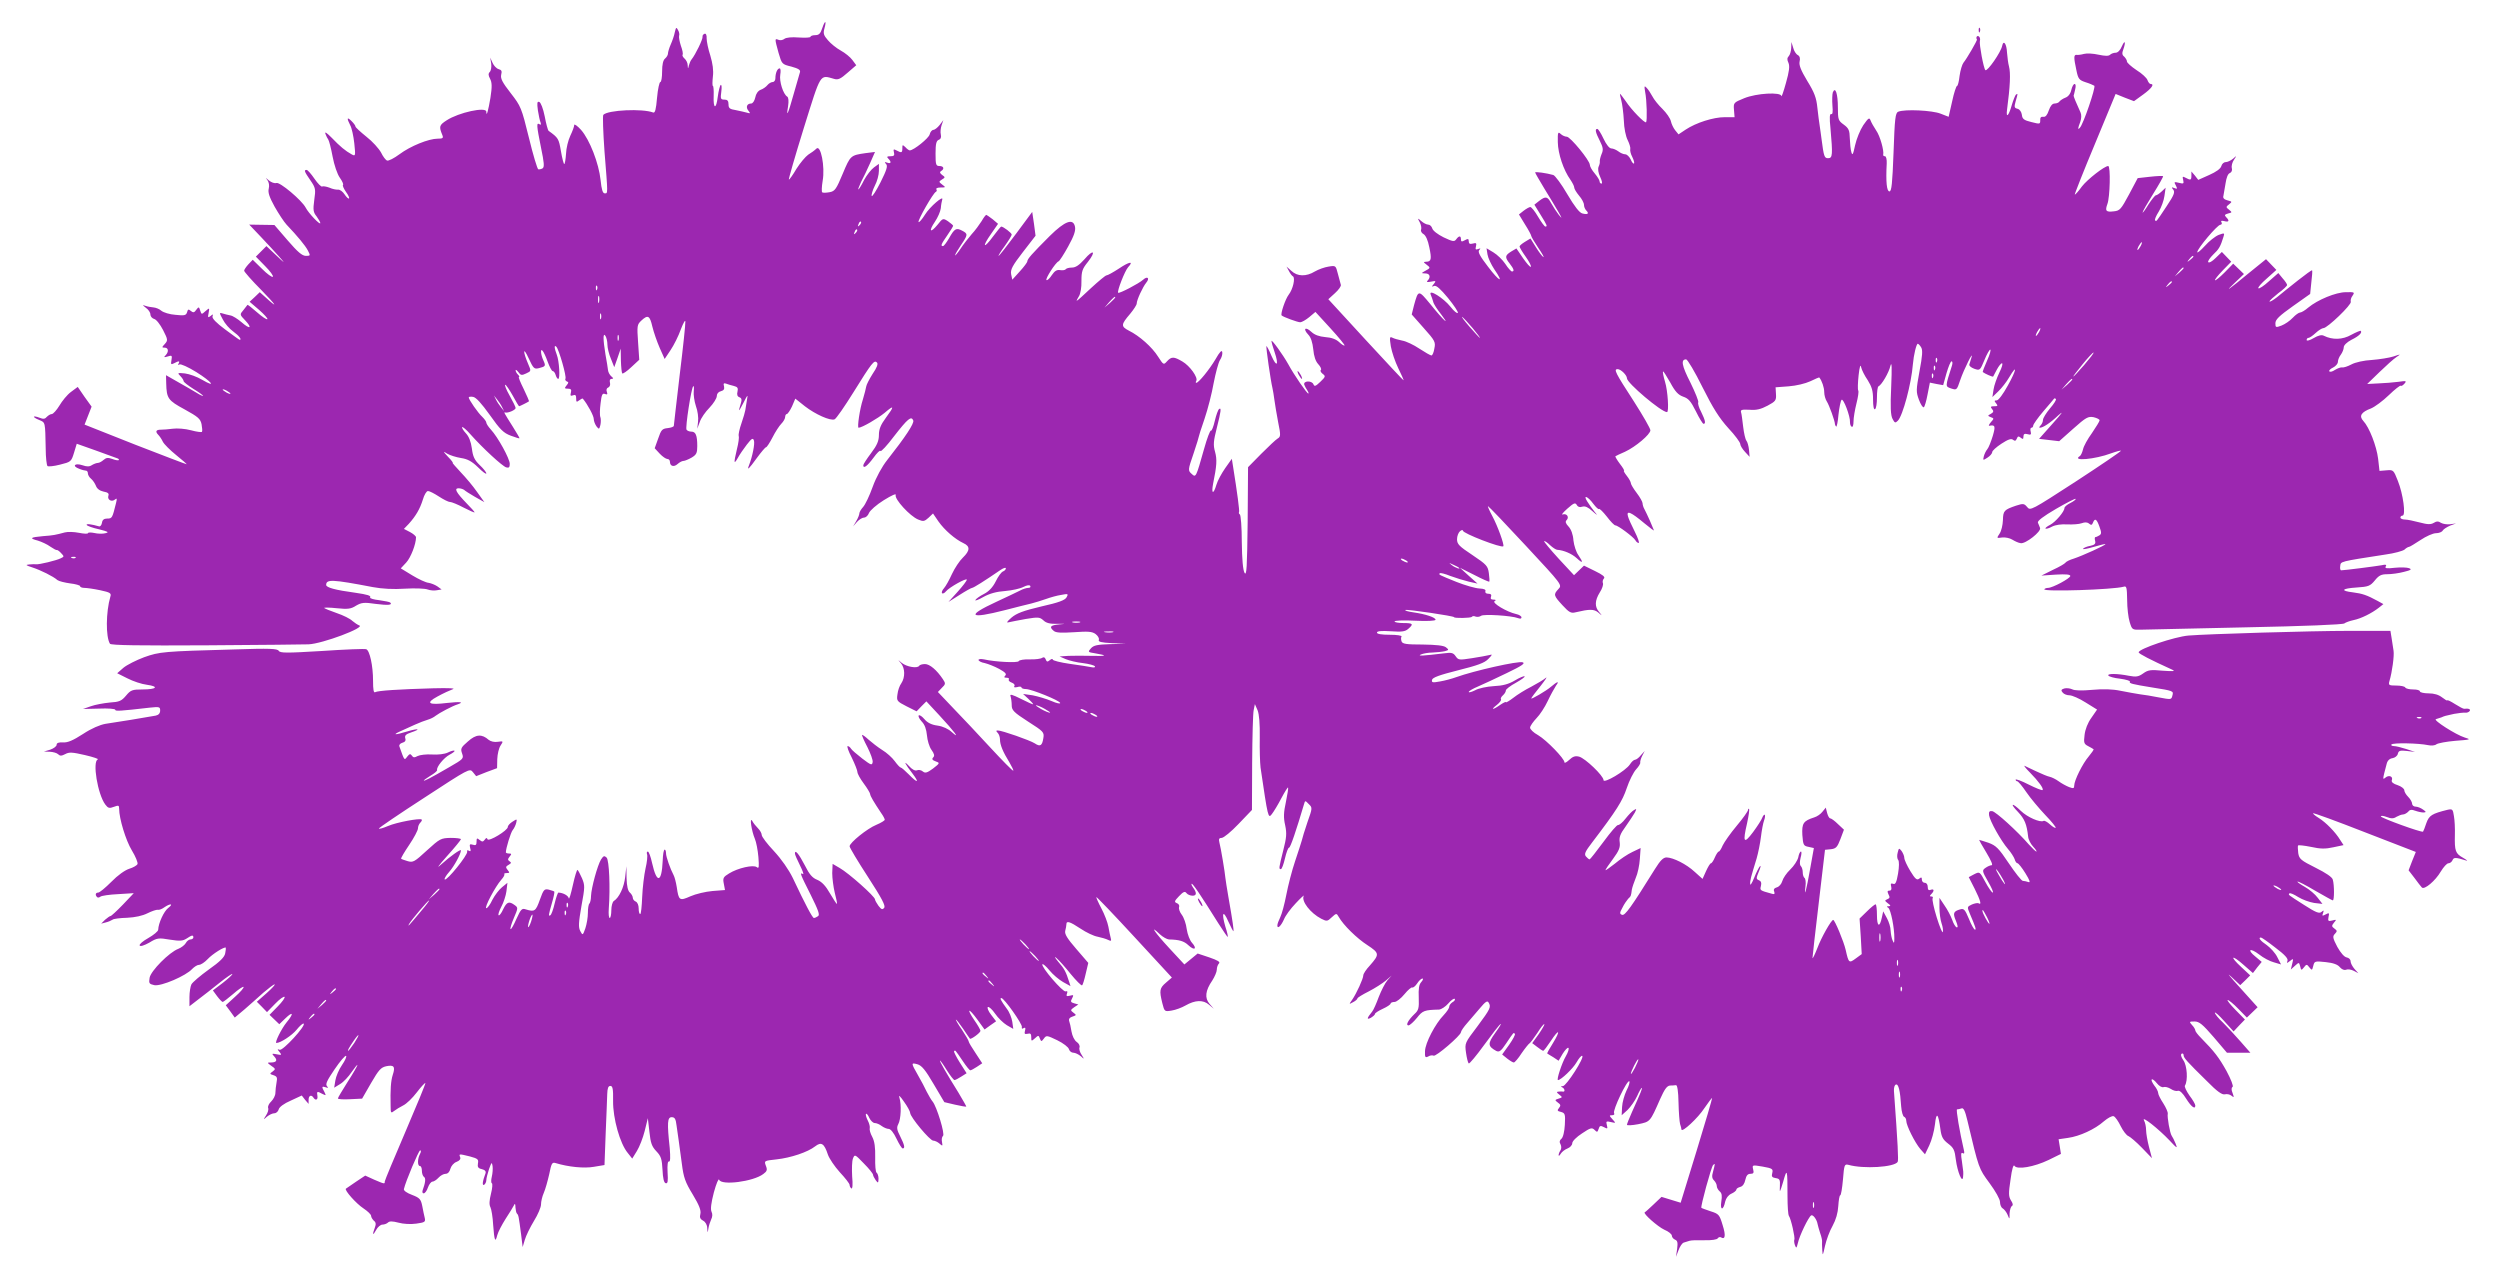 <?xml version="1.0" standalone="no"?>
<!DOCTYPE svg PUBLIC "-//W3C//DTD SVG 20010904//EN"
 "http://www.w3.org/TR/2001/REC-SVG-20010904/DTD/svg10.dtd">
<svg version="1.0" xmlns="http://www.w3.org/2000/svg"
 width="1280pt" height="654pt" viewBox="0 0 1280 654"
 preserveAspectRatio="xMidYMid meet">
<g transform="translate(0,654) scale(0.1,-0.1)"
fill="#9c27b0" stroke="none">
<path d="M4210 6396 c-9 -28 -17 -36 -36 -36 -13 0 -24 -4 -24 -8 0 -5 -27 -6
-60 -4 -37 3 -65 0 -74 -7 -7 -6 -21 -9 -30 -5 -20 8 -20 7 0 -66 17 -58 17
-59 66 -71 36 -10 47 -17 44 -28 -3 -9 -17 -59 -32 -111 -29 -104 -40 -128
-29 -64 4 27 2 44 -4 49 -21 12 -42 79 -36 113 3 17 2 32 -3 32 -12 0 -22 -24
-22 -51 0 -10 -6 -19 -14 -19 -7 0 -20 -7 -27 -16 -7 -9 -23 -20 -35 -24 -13
-5 -24 -21 -27 -39 -4 -18 -13 -31 -21 -31 -22 0 -29 -19 -14 -37 11 -14 10
-15 -7 -10 -11 3 -37 9 -57 13 -32 5 -38 10 -38 30 0 18 -6 24 -21 24 -19 0
-21 4 -16 40 3 22 2 38 -3 35 -4 -3 -11 -30 -15 -60 -8 -68 -24 -64 -21 5 1
28 -1 50 -4 50 -3 0 -3 21 0 48 4 32 -1 66 -13 107 -11 33 -19 73 -19 88 1 18
-4 27 -11 24 -7 -3 -11 -9 -10 -15 3 -11 -37 -93 -56 -116 -5 -6 -11 -20 -14
-31 -4 -19 -5 -19 -6 1 0 12 -8 27 -16 34 -8 7 -13 16 -10 20 3 4 -1 25 -9 46
-7 22 -11 44 -9 51 3 7 0 20 -6 30 -8 15 -10 14 -16 -12 -3 -17 -13 -45 -21
-63 -8 -18 -14 -39 -14 -46 0 -8 -7 -19 -15 -26 -10 -8 -15 -31 -15 -66 0 -30
-4 -54 -9 -54 -5 0 -13 -36 -17 -81 -5 -59 -10 -79 -20 -75 -54 21 -232 13
-255 -12 -4 -4 -1 -88 6 -187 18 -225 18 -215 1 -215 -10 0 -16 19 -21 68 -9
86 -56 207 -100 257 -19 21 -35 32 -35 25 0 -8 -9 -32 -20 -55 -11 -23 -21
-64 -22 -93 -2 -29 -6 -52 -9 -52 -3 0 -11 30 -17 66 -11 64 -13 68 -63 104
-4 3 -13 36 -20 74 -8 40 -20 71 -28 74 -11 4 -12 -5 -7 -43 4 -26 10 -54 14
-63 3 -10 1 -13 -6 -8 -16 10 -15 -6 8 -120 16 -77 18 -99 8 -106 -7 -4 -17
-6 -22 -5 -5 2 -27 75 -48 162 -38 154 -41 161 -93 228 -43 55 -53 75 -49 94
5 19 2 25 -13 29 -11 3 -25 18 -31 32 l-12 27 5 -31 c2 -17 -1 -36 -7 -42 -9
-9 -8 -18 1 -35 10 -19 11 -40 2 -98 -11 -66 -21 -101 -21 -71 0 27 -142 -4
-203 -44 -39 -25 -40 -32 -22 -76 6 -15 2 -18 -24 -18 -46 0 -140 -38 -196
-80 -27 -20 -56 -35 -63 -32 -7 2 -21 20 -31 41 -11 20 -44 57 -75 81 -31 25
-56 48 -56 52 0 5 -9 17 -20 28 -23 23 -26 16 -7 -21 8 -14 17 -56 21 -93 7
-66 6 -67 -14 -56 -31 17 -59 40 -102 85 -25 25 -36 33 -32 20 4 -11 11 -25
15 -30 4 -6 14 -44 22 -87 8 -43 24 -90 37 -108 12 -17 20 -34 16 -37 -3 -3 4
-19 15 -35 12 -16 19 -32 16 -34 -3 -3 -13 6 -23 21 -9 14 -24 25 -33 24 -9
-1 -29 3 -44 10 -16 6 -33 9 -37 6 -5 -3 -23 15 -40 40 -17 25 -35 45 -40 45
-15 0 -12 -8 19 -53 27 -39 28 -46 20 -101 -7 -51 -5 -63 12 -84 10 -14 19
-29 19 -34 0 -13 -60 50 -75 79 -20 38 -133 133 -150 126 -9 -3 -26 3 -38 13
-18 16 -19 16 -8 2 8 -11 11 -28 7 -44 -5 -19 3 -43 30 -92 21 -37 48 -78 61
-92 56 -59 96 -107 109 -132 14 -27 14 -28 -10 -28 -19 0 -42 20 -93 79 l-68
79 -65 1 -64 1 59 -62 c33 -35 76 -81 95 -103 32 -36 30 -36 -15 7 l-51 48
-27 -27 -27 -27 47 -48 c26 -26 44 -51 40 -55 -4 -4 -29 14 -55 40 l-48 47
-22 -23 c-12 -13 -22 -28 -22 -33 0 -5 39 -50 88 -99 79 -81 89 -99 20 -36
l-28 25 -26 -25 -26 -24 49 -42 c26 -23 45 -44 42 -47 -3 -4 -27 12 -53 35
-26 23 -48 40 -49 38 -1 -2 -11 -14 -21 -27 -19 -22 -19 -23 9 -52 39 -41 25
-48 -18 -10 -20 17 -45 33 -57 35 -12 2 -30 7 -40 10 -18 6 -18 4 1 -31 10
-20 34 -48 54 -62 29 -21 45 -42 32 -42 -2 0 -35 24 -74 53 -46 34 -68 57 -65
67 4 12 3 13 -10 2 -13 -10 -15 -8 -10 15 5 28 5 28 -16 10 -20 -18 -20 -18
-27 3 -6 20 -8 20 -20 4 -10 -15 -16 -16 -28 -6 -12 10 -15 9 -19 -6 -5 -17
-13 -19 -59 -14 -30 2 -62 12 -73 21 -10 9 -28 16 -40 17 -11 1 -30 4 -41 8
-17 6 -17 5 2 -10 13 -9 23 -24 23 -34 0 -10 9 -20 19 -23 11 -2 31 -28 46
-57 25 -49 25 -53 9 -71 -16 -17 -16 -19 -1 -19 20 0 22 -21 5 -39 -11 -11 -9
-12 11 -6 21 7 23 5 19 -18 -4 -23 -3 -25 13 -17 24 13 32 13 23 -2 -4 -7 -3
-8 5 -4 6 4 44 -13 86 -39 80 -50 106 -84 29 -39 -25 15 -64 29 -87 32 -38 4
-40 3 -24 -13 9 -9 17 -21 17 -26 0 -5 23 -23 50 -40 28 -17 50 -33 50 -36 0
-2 -15 4 -32 15 -18 11 -61 36 -95 55 l-63 36 1 -42 c2 -77 9 -87 94 -133 69
-38 81 -48 87 -76 3 -18 5 -35 2 -39 -2 -3 -27 0 -56 8 -29 8 -71 11 -93 8
-22 -3 -50 -5 -62 -5 -25 0 -29 -10 -12 -27 6 -6 17 -22 23 -35 6 -12 37 -43
68 -68 31 -25 55 -46 54 -47 -1 -1 -119 44 -263 100 l-260 103 18 46 18 46
-36 50 -35 51 -35 -26 c-19 -14 -45 -46 -59 -70 -14 -23 -32 -43 -39 -43 -7 0
-18 -7 -25 -14 -9 -11 -18 -13 -37 -5 -37 14 -40 4 -3 -11 33 -14 31 -7 34
-147 0 -45 5 -85 9 -89 4 -4 33 -1 64 7 56 14 58 15 72 61 l14 46 96 -34 c53
-19 102 -37 110 -40 8 -2 12 -7 9 -10 -3 -2 -18 0 -33 6 -22 8 -31 7 -45 -5
-9 -8 -22 -15 -28 -15 -7 0 -21 -5 -31 -11 -13 -9 -26 -9 -49 -1 -39 13 -55
-4 -17 -18 14 -6 31 -10 36 -10 5 0 9 -6 9 -14 0 -7 7 -20 16 -27 9 -7 20 -24
25 -36 5 -15 20 -26 39 -30 23 -4 29 -10 25 -21 -7 -20 16 -34 33 -20 11 9 12
6 6 -18 -19 -77 -20 -79 -45 -79 -17 0 -25 -7 -27 -22 -2 -12 -9 -20 -15 -18
-38 11 -68 15 -63 7 3 -5 31 -15 63 -22 47 -12 53 -15 33 -20 -14 -4 -40 -3
-57 1 -18 4 -33 3 -33 -1 0 -4 -21 -3 -46 2 -25 5 -57 6 -72 2 -49 -13 -57
-15 -111 -19 -67 -6 -73 -11 -27 -23 19 -6 48 -19 64 -31 16 -11 31 -19 33
-17 2 1 12 -5 21 -15 17 -18 17 -19 0 -27 -20 -11 -115 -34 -128 -31 -5 1 -20
0 -34 -1 -21 -2 -19 -4 15 -15 43 -14 108 -46 129 -65 8 -6 37 -13 65 -17 28
-3 51 -10 51 -14 0 -5 10 -9 22 -9 12 0 48 -5 81 -12 51 -11 58 -15 52 -33
-23 -79 -24 -206 -2 -241 5 -8 150 -10 499 -8 271 2 504 4 518 5 71 3 294 87
259 97 -8 3 -23 13 -35 23 -11 11 -47 29 -80 40 -32 11 -61 23 -64 26 -3 3 26
3 63 -1 58 -6 74 -4 100 13 28 16 40 18 101 9 63 -8 87 -6 74 7 -3 3 -28 8
-56 12 -28 3 -49 9 -47 14 6 9 -13 15 -75 24 -104 14 -150 27 -150 40 0 30 30
29 239 -11 49 -9 105 -12 165 -8 50 3 102 1 115 -4 13 -5 35 -7 48 -4 l24 4
-22 16 c-12 8 -32 16 -45 18 -13 1 -50 18 -83 38 l-59 36 28 30 c23 25 50 94
50 129 0 6 -14 18 -31 27 l-31 16 25 26 c36 40 57 76 72 124 7 24 18 43 26 44
8 0 33 -13 56 -28 23 -15 48 -28 57 -28 8 0 40 -13 70 -29 31 -16 56 -27 56
-24 0 2 -18 23 -41 46 -54 56 -65 77 -41 77 10 0 22 -4 28 -8 5 -5 30 -21 56
-36 l48 -27 -38 53 c-20 29 -58 74 -83 100 -25 27 -44 48 -41 48 3 0 -7 14
-24 31 -27 29 -27 31 -4 16 14 -8 45 -18 70 -22 34 -5 56 -17 88 -48 23 -23
42 -37 42 -31 0 6 -15 25 -34 43 -27 26 -35 44 -40 85 -5 35 -15 61 -31 78
-13 14 -21 28 -19 31 3 3 22 -13 42 -36 63 -71 165 -165 184 -170 14 -4 18 1
18 18 0 26 -60 136 -97 176 -13 14 -23 30 -23 35 0 6 -10 19 -21 30 -21 19
-69 88 -69 99 0 4 10 5 22 3 15 -2 43 -33 86 -93 53 -75 70 -92 108 -106 24
-9 44 -15 44 -13 0 3 -15 28 -33 57 -48 76 -49 78 -40 75 14 -4 53 13 53 23 0
5 -14 34 -31 64 -17 30 -27 55 -22 55 4 0 21 -25 38 -55 16 -30 31 -55 33 -55
3 0 45 21 50 25 2 2 -11 30 -27 64 -17 34 -28 61 -24 61 4 0 2 5 -5 12 -7 7
-12 16 -12 22 0 5 6 1 14 -9 12 -17 17 -18 40 -7 26 12 26 12 10 49 -28 65
-26 91 2 30 25 -54 29 -58 53 -52 35 9 36 11 23 40 -14 30 -16 64 -4 49 5 -5
17 -30 26 -56 10 -27 21 -48 26 -48 5 0 12 -9 15 -20 3 -11 9 -20 13 -20 11 0
5 92 -7 123 -13 34 -15 55 -2 41 13 -14 53 -153 46 -163 -3 -5 1 -11 7 -14 10
-3 10 -7 -1 -20 -12 -15 -11 -17 7 -17 15 0 19 -5 15 -20 -4 -16 -2 -19 11
-14 12 5 16 0 16 -16 0 -19 2 -20 15 -10 9 7 17 11 19 9 25 -30 56 -88 56
-104 0 -11 7 -28 14 -38 13 -16 14 -16 20 7 3 13 3 32 0 40 -4 9 -3 41 1 71 5
44 9 53 22 48 12 -5 15 -2 10 11 -4 10 -1 19 7 22 8 3 12 14 9 25 -3 12 0 19
8 19 11 1 11 3 -1 13 -8 7 -16 21 -17 32 -1 11 -7 47 -13 80 -13 79 -13 115 0
95 5 -8 10 -28 10 -45 0 -16 8 -49 18 -72 l17 -43 17 48 16 47 1 -61 c1 -33 4
-63 7 -66 3 -3 24 11 46 32 l41 38 -6 89 c-6 85 -5 91 16 111 34 32 44 27 57
-30 7 -29 24 -78 38 -110 l25 -56 30 45 c17 25 41 73 53 107 13 34 23 51 23
39 1 -12 -12 -135 -29 -273 -16 -138 -30 -255 -30 -260 0 -5 -14 -10 -32 -12
-28 -3 -33 -9 -48 -53 l-18 -50 26 -28 c14 -15 32 -27 39 -27 7 0 13 -6 13
-14 0 -23 20 -29 39 -12 10 9 23 16 30 16 7 0 26 8 42 17 25 15 29 24 29 59 0
55 -8 74 -30 74 -11 0 -22 5 -25 10 -7 11 24 211 34 222 4 5 5 -7 3 -25 -2
-17 3 -52 11 -76 9 -24 14 -60 11 -80 l-4 -36 13 35 c6 19 29 52 50 73 20 21
37 48 37 59 0 12 8 22 21 25 15 4 19 11 16 25 -4 14 -2 18 10 14 8 -3 26 -9
40 -12 20 -5 23 -11 19 -29 -4 -15 -1 -25 10 -29 11 -4 13 -13 8 -28 -15 -50
-14 -51 11 -3 24 47 25 48 19 15 -3 -19 -7 -42 -8 -50 -1 -8 -10 -39 -20 -68
-10 -28 -16 -58 -14 -64 3 -7 -1 -37 -9 -68 -17 -72 -16 -81 5 -44 9 17 30 47
46 68 25 32 31 35 36 21 6 -16 -8 -84 -25 -127 -12 -30 -1 -20 40 37 22 30 43
55 47 55 4 0 19 23 33 50 14 28 35 60 45 70 11 11 20 27 20 35 0 8 4 15 8 15
5 0 17 18 27 39 l17 40 49 -39 c53 -41 130 -76 152 -67 8 3 51 65 97 139 95
153 106 166 120 152 7 -7 0 -26 -22 -58 -17 -27 -32 -56 -33 -65 -1 -9 -9 -38
-17 -66 -16 -48 -30 -145 -22 -145 17 0 99 48 133 76 50 43 52 36 6 -26 -26
-35 -35 -58 -35 -87 0 -30 -9 -52 -40 -93 -22 -29 -40 -57 -40 -62 0 -20 21
-4 52 38 18 25 34 41 36 35 2 -6 34 28 70 76 70 90 88 105 98 80 5 -15 -38
-81 -134 -203 -26 -33 -56 -87 -74 -137 -16 -45 -38 -91 -49 -103 -10 -11 -19
-26 -19 -32 0 -7 -7 -25 -16 -40 l-16 -27 20 23 c11 12 27 22 36 22 9 0 20 10
25 23 5 13 39 43 76 66 42 26 65 36 61 26 -7 -20 73 -108 115 -125 26 -11 32
-10 53 9 l23 22 28 -41 c31 -44 85 -91 128 -111 35 -16 34 -38 -3 -74 -17 -16
-42 -54 -56 -84 -14 -31 -32 -63 -41 -73 -9 -10 -13 -21 -10 -25 4 -4 13 0 20
9 17 21 107 71 107 60 0 -6 -21 -33 -47 -62 l-47 -52 57 36 c31 20 60 36 64
36 7 0 63 35 146 92 15 10 27 14 27 8 0 -6 -7 -13 -15 -16 -8 -3 -25 -26 -37
-51 -15 -30 -35 -51 -60 -64 -20 -10 -40 -24 -44 -31 -4 -6 14 0 40 15 32 18
68 28 112 31 35 3 77 12 94 21 18 9 31 11 35 5 3 -6 -1 -10 -10 -10 -9 0 -29
-6 -43 -14 -15 -8 -69 -33 -120 -57 -158 -73 -140 -90 43 -43 55 14 116 30
135 34 19 5 53 15 75 23 22 8 57 18 78 21 36 7 38 6 28 -12 -8 -15 -40 -27
-129 -47 -93 -22 -127 -35 -153 -57 -24 -21 -28 -28 -14 -24 11 3 51 10 88 17
62 10 70 10 89 -7 14 -14 34 -19 72 -18 43 1 45 0 9 -3 -46 -4 -52 -13 -28
-33 11 -10 39 -11 103 -7 72 5 93 4 111 -9 12 -9 20 -22 17 -30 -4 -10 11 -14
67 -17 l72 -3 -81 -2 c-66 -2 -84 -6 -98 -21 -17 -19 -17 -20 21 -26 65 -11
61 -15 -17 -13 -41 1 -95 1 -120 0 l-45 -3 32 -14 c17 -7 57 -17 87 -20 31 -4
59 -11 62 -17 3 -5 -5 -7 -18 -4 -12 3 -62 10 -110 17 -49 7 -88 17 -88 22 0
5 -7 4 -15 -3 -12 -10 -16 -9 -21 4 -4 11 -10 13 -18 8 -6 -5 -35 -9 -63 -8
-29 1 -54 -3 -57 -9 -4 -10 -122 -4 -178 9 -16 3 -28 2 -28 -3 0 -5 14 -13 32
-16 17 -4 50 -17 74 -30 31 -17 39 -26 31 -34 -8 -8 -6 -11 7 -11 9 0 15 -4
11 -9 -3 -5 4 -12 15 -16 11 -4 17 -11 14 -17 -5 -7 0 -9 14 -6 12 4 22 3 22
-2 0 -4 10 -8 23 -8 30 -1 171 -58 175 -71 2 -6 -18 -2 -45 10 -26 11 -70 24
-96 29 l-49 7 26 -24 c14 -13 26 -26 26 -29 0 -2 -28 10 -61 27 -48 24 -60 27
-55 14 3 -9 6 -30 6 -46 0 -25 10 -36 83 -83 80 -51 84 -55 79 -85 -6 -39 -16
-46 -44 -27 -25 16 -168 66 -189 66 -10 0 -10 -3 -1 -12 7 -7 12 -22 12 -35 0
-26 15 -63 48 -116 13 -22 22 -41 20 -43 -3 -2 -55 51 -118 119 -62 67 -148
159 -191 203 l-77 81 20 21 c20 19 20 23 6 44 -32 48 -68 78 -92 78 -14 0 -27
-4 -30 -9 -9 -15 -65 -5 -89 15 -22 19 -22 19 -4 -2 21 -25 22 -72 2 -102 -9
-12 -18 -37 -20 -57 -5 -33 -3 -36 46 -61 l52 -26 25 26 25 25 66 -71 c77 -83
111 -128 65 -87 -18 17 -46 30 -74 34 -31 4 -52 15 -67 33 -12 14 -25 23 -29
19 -4 -4 3 -18 15 -31 16 -16 24 -40 27 -71 2 -25 12 -59 23 -74 15 -21 17
-31 9 -39 -8 -8 -5 -14 12 -20 23 -8 23 -9 -13 -37 -30 -22 -40 -25 -52 -15
-8 7 -22 10 -30 6 -10 -4 -26 5 -41 22 -32 34 -20 10 19 -40 36 -48 25 -49
-20 -3 -19 19 -37 35 -41 35 -4 0 -18 15 -31 33 -13 18 -42 44 -64 57 -22 14
-53 38 -70 53 -16 15 -31 26 -33 24 -2 -2 10 -30 27 -62 16 -32 29 -67 27 -77
-3 -18 -8 -16 -53 18 -27 21 -54 44 -58 51 -4 7 -12 13 -17 13 -5 0 4 -27 21
-59 16 -33 29 -66 29 -74 0 -8 14 -34 32 -58 18 -24 32 -48 33 -54 0 -10 20
-43 56 -97 11 -15 19 -31 19 -35 0 -4 -19 -16 -43 -26 -47 -19 -137 -92 -137
-110 0 -7 42 -77 94 -157 72 -111 91 -148 83 -158 -9 -11 -14 -9 -29 10 -9 13
-18 28 -18 33 0 15 -135 135 -181 161 l-36 21 -2 -47 c0 -26 6 -72 13 -101 8
-30 13 -55 11 -57 -1 -2 -17 22 -35 53 -22 39 -42 60 -65 70 -26 10 -41 28
-64 74 -30 58 -51 84 -51 61 0 -6 12 -33 26 -61 14 -28 21 -48 15 -44 -18 10
-14 0 40 -107 39 -79 48 -103 37 -109 -7 -5 -16 -9 -21 -9 -7 0 -43 67 -108
205 -21 43 -58 96 -96 137 -35 37 -63 74 -63 83 0 8 -8 23 -19 34 -10 10 -24
27 -29 37 -16 27 -4 -51 13 -91 7 -16 15 -58 18 -93 4 -51 3 -61 -8 -52 -17
14 -97 -4 -142 -32 -30 -18 -33 -24 -27 -53 l6 -32 -64 -5 c-35 -3 -86 -15
-113 -27 -56 -25 -60 -22 -70 47 -4 25 -11 52 -16 61 -17 32 -39 94 -39 112 0
11 -3 19 -7 19 -5 0 -9 -26 -10 -57 -5 -113 -30 -119 -54 -13 -7 33 -17 60
-22 60 -5 0 -7 -6 -4 -14 3 -8 0 -40 -8 -73 -7 -32 -15 -97 -17 -145 -2 -49
-6 -88 -10 -88 -5 0 -8 13 -8 29 0 16 -6 31 -15 35 -8 3 -15 12 -15 19 0 8 -7
20 -15 27 -10 8 -16 33 -17 74 l-1 61 -6 -55 c-6 -53 -31 -106 -58 -123 -7 -4
-13 -26 -13 -47 0 -22 -4 -40 -8 -40 -5 0 -7 21 -5 48 8 108 2 247 -11 261
-12 11 -16 10 -29 -10 -18 -30 -49 -143 -51 -186 0 -17 -4 -35 -8 -39 -5 -4
-8 -26 -8 -48 0 -23 -6 -58 -13 -79 -13 -37 -14 -37 -26 -14 -10 19 -9 42 6
128 18 98 18 106 3 142 -9 20 -19 40 -23 43 -3 3 -14 -32 -24 -78 -10 -45 -19
-76 -21 -67 -3 14 -29 28 -53 29 -3 0 -12 -25 -19 -55 -7 -31 -17 -58 -22 -61
-11 -7 -10 0 8 63 9 30 14 56 12 58 -1 2 -14 6 -28 10 -23 5 -27 1 -46 -52
-21 -59 -27 -63 -72 -49 -20 7 -25 1 -48 -49 -14 -32 -27 -55 -30 -52 -3 3 5
29 17 57 22 51 22 53 4 66 -29 21 -40 17 -59 -22 -9 -20 -20 -34 -23 -30 -4 3
3 23 14 44 11 20 23 56 26 79 l5 43 -28 -23 c-15 -12 -37 -41 -49 -64 -11 -24
-25 -43 -31 -43 -13 0 46 111 76 145 12 13 19 26 16 29 -3 3 3 6 13 6 15 0 15
2 4 16 -11 13 -10 18 5 26 14 8 15 12 5 18 -10 7 -10 11 0 24 11 13 11 16 -3
16 -9 0 -16 3 -16 6 0 20 25 102 35 114 7 8 15 25 18 37 5 21 4 21 -19 6 -13
-8 -24 -20 -24 -27 0 -18 -98 -77 -104 -63 -3 9 -7 8 -14 -2 -9 -12 -13 -12
-26 -2 -14 12 -16 10 -16 -8 0 -17 -4 -21 -19 -16 -16 5 -18 2 -14 -16 5 -16
3 -20 -6 -15 -8 5 -11 3 -9 -5 3 -17 -103 -149 -115 -142 -4 2 6 20 23 39 25
28 60 93 60 110 0 9 -57 -32 -99 -70 -29 -27 -20 -13 27 40 40 44 72 84 72 87
0 4 -24 7 -52 7 -51 -1 -56 -4 -122 -64 -64 -59 -71 -63 -99 -55 -16 5 -31 10
-33 12 -3 2 16 34 41 71 25 37 45 75 45 85 0 9 5 22 12 29 6 6 10 13 7 16 -9
8 -128 -14 -172 -33 -26 -11 -47 -17 -47 -13 0 4 105 75 233 158 228 149 232
151 248 131 l17 -21 53 21 54 20 1 46 c1 26 8 57 17 70 15 23 14 23 -14 19
-18 -3 -37 2 -47 10 -35 31 -65 29 -106 -8 -36 -31 -39 -37 -30 -62 9 -26 7
-28 -66 -70 -98 -57 -130 -73 -130 -68 0 2 16 13 35 25 19 11 34 24 33 28 -5
15 35 64 64 79 17 9 28 18 25 20 -3 3 -18 -1 -34 -9 -17 -8 -49 -12 -81 -10
-29 2 -62 -2 -74 -8 -16 -9 -23 -8 -29 2 -8 11 -12 10 -24 -5 -15 -20 -14 -22
-40 52 -3 8 4 16 15 19 14 4 19 11 15 23 -4 14 3 21 30 30 54 18 37 22 -20 5
-63 -19 -79 -19 -35 1 19 9 53 24 75 34 22 10 51 21 65 25 14 4 32 13 40 20
18 14 87 51 114 59 35 12 11 14 -54 7 -97 -12 -113 -1 -50 33 29 16 64 32 78
37 17 5 -19 7 -98 5 -178 -5 -286 -12 -299 -20 -8 -5 -11 13 -11 59 0 76 -17
155 -35 161 -7 3 -108 -1 -226 -9 -183 -11 -215 -11 -222 1 -7 11 -46 13 -225
7 -368 -10 -385 -12 -464 -40 -40 -15 -88 -39 -106 -54 l-32 -28 52 -26 c29
-15 74 -30 100 -33 64 -9 50 -24 -22 -24 -53 0 -61 -3 -85 -32 -23 -27 -34
-32 -83 -35 -31 -3 -75 -11 -97 -19 l-40 -14 83 2 c45 2 82 -1 82 -6 0 -8 22
-7 178 11 48 5 52 4 52 -15 0 -14 -8 -23 -23 -26 -43 -8 -213 -36 -257 -42
-28 -5 -71 -23 -115 -52 -51 -33 -79 -45 -102 -43 -23 1 -33 -3 -33 -12 0 -8
-15 -19 -32 -25 l-33 -10 31 -1 c16 -1 35 -6 42 -13 9 -9 17 -9 36 1 20 11 36
10 101 -5 43 -10 72 -20 66 -22 -29 -10 -1 -179 38 -231 14 -19 21 -21 44 -12
24 9 27 8 27 -10 0 -50 34 -162 65 -213 19 -31 32 -63 29 -70 -3 -7 -22 -18
-42 -24 -22 -7 -59 -33 -92 -67 -30 -30 -60 -55 -67 -55 -14 0 -17 -12 -6 -23
3 -4 11 -3 17 2 6 5 47 11 91 13 l80 5 -56 -59 c-31 -32 -59 -58 -63 -58 -4 0
-16 -9 -28 -19 l-20 -20 23 6 c13 3 29 10 35 14 5 5 39 9 75 10 41 2 78 10
104 23 22 11 46 19 53 18 7 -2 22 4 34 13 31 21 48 18 19 -4 -22 -17 -50 -78
-51 -111 0 -8 -23 -27 -51 -43 -27 -15 -47 -32 -44 -38 4 -6 23 0 50 15 39 24
47 25 105 15 51 -8 66 -7 86 6 27 18 34 19 34 5 0 -5 -7 -10 -15 -10 -8 0 -19
-9 -24 -19 -6 -10 -23 -23 -38 -29 -46 -17 -141 -113 -147 -148 -5 -29 -2 -32
24 -38 35 -7 163 48 194 83 11 11 26 21 35 21 9 0 29 13 44 29 25 27 86 65 93
59 1 -2 0 -15 -3 -29 -3 -19 -27 -43 -84 -83 -43 -31 -83 -65 -89 -76 -5 -10
-10 -40 -10 -65 l0 -47 44 34 c24 18 74 57 110 86 36 29 66 49 66 45 -1 -5
-23 -25 -50 -46 l-50 -38 22 -30 c12 -16 25 -29 28 -29 4 0 28 19 54 41 26 23
50 39 53 36 3 -4 -16 -26 -43 -50 l-48 -44 23 -31 23 -32 50 42 c27 24 71 62
97 86 27 23 52 42 57 42 5 0 -13 -20 -41 -45 l-50 -44 26 -26 26 -27 42 43
c22 23 44 39 48 35 4 -3 -12 -26 -35 -49 l-42 -43 25 -24 25 -24 30 29 c41 40
46 27 7 -20 -26 -32 -62 -105 -52 -105 21 0 79 38 103 67 17 21 33 35 37 32
11 -12 -107 -140 -123 -134 -13 5 -13 3 -1 -11 13 -16 11 -17 -14 -12 -26 5
-27 4 -12 -12 17 -19 11 -30 -19 -30 -19 0 -19 -1 3 -17 22 -15 23 -17 7 -29
-16 -11 -16 -13 4 -19 18 -6 21 -12 16 -37 -3 -17 -6 -41 -6 -54 0 -13 -10
-32 -21 -43 -12 -11 -19 -26 -16 -34 3 -8 -2 -25 -11 -38 -15 -24 -15 -24 4
-7 12 10 29 18 38 18 10 0 20 9 23 20 3 12 27 30 62 45 l56 26 17 -22 18 -21
0 21 c0 22 14 28 25 11 11 -17 24 -11 20 10 -4 23 -1 24 26 9 19 -9 19 -9 10
10 -15 27 -14 31 7 24 13 -5 14 -3 6 6 -9 10 1 30 39 86 28 41 54 72 59 69 4
-3 -5 -24 -21 -47 -16 -23 -31 -59 -34 -79 l-6 -37 31 19 c17 10 43 38 59 62
16 23 29 39 29 35 0 -4 -22 -43 -50 -86 -27 -43 -50 -81 -50 -85 0 -4 28 -6
62 -4 l62 3 46 80 c39 67 50 80 78 86 39 8 47 -2 33 -44 -10 -31 -13 -76 -11
-161 0 -35 2 -37 18 -24 9 7 30 20 46 28 17 8 48 38 70 67 22 29 42 50 44 48
2 -2 -44 -114 -102 -249 -58 -135 -106 -250 -106 -255 0 -14 0 -14 -54 9 l-46
21 -48 -32 c-26 -18 -49 -34 -51 -35 -9 -7 53 -77 90 -101 21 -14 39 -31 39
-38 0 -7 7 -18 14 -25 11 -8 12 -18 5 -36 -14 -37 -10 -43 7 -11 8 15 23 27
32 27 10 0 23 5 29 11 7 7 23 7 53 -1 25 -7 63 -9 91 -5 44 6 48 9 44 28 -3
12 -9 40 -13 62 -7 35 -13 42 -52 57 -27 10 -44 22 -42 30 9 40 76 198 83 198
6 0 5 -8 -1 -19 -13 -25 -13 -61 0 -61 6 0 10 -11 10 -24 0 -14 5 -28 11 -32
10 -6 7 -30 -7 -68 -3 -9 -1 -16 5 -16 7 0 17 14 22 30 6 17 17 30 23 30 7 0
21 9 31 20 10 11 26 20 36 20 12 0 21 10 25 26 4 14 17 30 31 35 16 6 23 15
19 24 -7 18 -7 18 50 4 41 -11 45 -15 41 -36 -3 -18 1 -25 20 -29 16 -4 22
-11 19 -21 -15 -39 -19 -66 -7 -59 6 4 11 15 11 24 0 9 7 35 14 57 13 35 14
37 18 15 2 -14 0 -38 -4 -55 -4 -16 -4 -31 0 -33 5 -1 3 -26 -4 -53 -9 -36
-10 -57 -3 -70 5 -10 12 -51 14 -91 6 -81 11 -93 21 -52 4 16 24 54 43 84 20
30 39 62 43 70 4 10 7 7 7 -11 1 -14 4 -29 8 -33 8 -7 9 -15 21 -106 l8 -65
11 37 c6 21 27 64 47 97 20 32 36 70 36 84 0 15 6 41 14 59 8 18 20 61 28 96
11 56 15 63 33 57 66 -20 146 -28 196 -19 l54 9 6 160 c4 88 7 179 8 203 1 30
5 42 16 42 12 0 15 -15 14 -77 -1 -89 35 -218 75 -266 l23 -29 24 39 c13 21
31 67 40 103 l16 65 8 -70 c6 -57 12 -75 36 -100 24 -25 28 -40 31 -94 2 -43
7 -66 16 -69 11 -3 13 9 10 56 -2 38 1 58 7 55 7 -2 8 20 4 69 -14 130 -12
158 10 158 16 0 21 -9 25 -43 3 -23 8 -58 11 -77 3 -19 10 -72 16 -118 9 -71
17 -94 56 -158 33 -55 43 -81 39 -99 -5 -18 -1 -27 14 -35 12 -6 21 -22 21
-38 2 -27 2 -27 6 -2 2 14 9 35 14 46 7 14 8 28 2 40 -6 13 -2 45 12 99 12 44
24 73 27 65 10 -31 175 -10 226 29 19 14 22 21 13 43 -9 25 -9 25 55 32 73 8
160 37 198 67 31 24 46 15 65 -43 7 -20 34 -60 61 -90 27 -29 50 -58 50 -65 0
-6 4 -14 9 -18 6 -3 8 21 4 62 -2 38 -1 78 4 91 9 23 10 23 56 -25 26 -26 47
-52 47 -58 0 -5 7 -18 14 -28 12 -16 13 -15 14 8 0 14 -5 28 -10 31 -5 3 -8
38 -7 78 1 51 -3 82 -15 105 -10 18 -15 38 -13 44 2 7 -2 25 -10 40 -8 16 -12
31 -9 34 3 3 11 -6 17 -21 7 -14 19 -26 28 -26 9 0 25 -7 35 -15 11 -8 27 -15
36 -15 10 0 26 -20 40 -50 13 -27 27 -50 32 -50 13 0 9 18 -13 62 -17 33 -19
45 -10 62 14 25 17 101 6 136 -5 16 3 9 23 -20 18 -25 32 -51 32 -58 0 -21
101 -142 118 -142 8 0 23 -7 32 -15 16 -14 17 -14 13 8 -3 14 0 27 5 31 12 7
-32 151 -53 176 -7 8 -20 31 -30 50 -9 19 -29 58 -45 85 -36 63 -36 65 -3 56
22 -6 41 -29 83 -101 l55 -93 55 -13 c30 -7 56 -11 57 -10 2 1 -17 33 -40 72
-64 103 -99 164 -94 164 2 0 18 -22 35 -50 17 -27 35 -50 39 -50 4 0 20 8 35
18 l27 17 -35 55 c-18 29 -32 56 -29 58 6 6 4 9 44 -50 18 -27 35 -48 39 -48
4 0 19 8 34 18 l27 18 -34 52 c-19 28 -35 55 -35 59 0 5 -16 32 -35 61 -20 28
-33 52 -31 52 3 0 19 -21 37 -47 18 -27 33 -49 35 -51 4 -6 54 30 54 40 0 5
-14 30 -31 54 -43 63 -30 66 15 4 l37 -51 29 21 30 21 -26 34 c-14 18 -21 36
-16 39 5 3 22 -12 37 -34 15 -22 42 -48 60 -59 l33 -19 -5 36 c-3 20 -15 51
-28 67 -32 44 -37 55 -28 55 14 0 108 -133 105 -148 -2 -9 1 -11 9 -6 9 5 11
1 7 -13 -4 -16 -2 -19 13 -16 15 4 19 0 19 -17 0 -22 1 -22 19 -6 17 16 19 16
25 -1 7 -17 8 -17 21 0 12 17 16 16 68 -9 31 -15 58 -36 60 -46 3 -10 13 -18
23 -18 9 0 26 -8 38 -18 19 -17 19 -17 4 7 -9 13 -14 30 -11 38 3 8 -3 21 -14
28 -12 8 -23 31 -27 54 -3 21 -9 46 -12 54 -3 10 3 18 17 22 21 7 21 8 5 20
-16 12 -16 14 4 28 l21 14 -21 6 c-18 5 -20 9 -11 25 9 18 8 19 -11 14 -17 -4
-20 -2 -15 11 4 11 2 14 -7 11 -14 -5 -127 126 -119 139 2 4 19 -10 36 -31 18
-22 49 -48 70 -60 l38 -21 -7 22 c-16 50 -24 67 -56 103 -18 22 -22 30 -9 19
13 -11 46 -48 73 -82 28 -34 54 -60 58 -58 4 2 12 29 19 60 l13 55 -62 72
c-46 53 -60 76 -56 92 3 12 6 27 6 34 0 19 17 14 73 -23 28 -19 68 -38 87 -41
19 -4 43 -11 53 -16 16 -8 18 -6 14 9 -3 10 -8 36 -12 58 -4 22 -20 64 -36 94
-16 30 -27 56 -26 58 2 2 90 -90 195 -204 l192 -208 -30 -26 c-33 -28 -35 -40
-19 -105 11 -44 12 -44 48 -38 20 3 52 15 71 26 49 28 90 30 120 4 l25 -21
-22 25 c-26 30 -22 68 14 120 12 19 23 44 23 55 0 12 5 26 11 32 8 8 -6 16
-49 31 l-60 20 -34 -28 -34 -28 -77 83 c-75 81 -105 126 -49 72 15 -14 36 -26
47 -27 52 -1 77 -8 100 -30 31 -29 46 -18 18 13 -11 12 -23 43 -27 70 -3 27
-15 60 -25 73 -11 14 -17 32 -14 40 3 7 -2 17 -12 20 -14 6 -12 11 12 36 22
23 30 26 38 15 5 -7 20 -13 31 -13 22 0 22 16 1 44 -5 7 -8 14 -6 17 5 4 44
-54 138 -204 25 -39 46 -70 47 -68 2 2 -3 25 -12 52 -21 72 -12 89 15 27 13
-29 25 -51 26 -50 3 3 -3 47 -26 178 -7 41 -14 84 -15 95 -2 26 -23 153 -31
183 -4 16 -1 22 12 22 10 0 49 32 86 71 l69 72 1 241 c1 133 4 255 8 271 l6
30 14 -32 c8 -21 12 -68 11 -140 -1 -59 1 -128 4 -153 38 -258 39 -263 58
-238 10 13 32 49 49 82 17 32 32 56 34 54 2 -2 -3 -35 -11 -73 -12 -55 -13
-81 -4 -120 9 -43 7 -63 -10 -130 -23 -91 -23 -95 -12 -95 5 0 14 25 21 55 7
30 16 55 21 55 7 0 37 89 77 224 5 18 6 18 24 -1 19 -18 19 -20 -7 -93 -14
-41 -27 -84 -29 -94 -3 -10 -18 -58 -34 -105 -16 -47 -36 -125 -45 -172 -9
-47 -23 -99 -31 -115 -8 -16 -15 -35 -15 -42 0 -21 19 -3 34 31 7 18 34 55 60
82 26 28 45 45 41 38 -13 -27 34 -88 90 -117 28 -14 31 -14 53 7 24 22 25 22
36 3 24 -43 94 -111 147 -145 62 -41 63 -47 13 -104 -19 -20 -34 -43 -34 -51
0 -17 -35 -93 -57 -125 -17 -24 -17 -24 5 -12 12 6 22 15 22 19 0 4 26 20 58
36 31 16 70 41 87 55 l30 26 -22 -25 c-12 -14 -31 -52 -44 -85 -12 -33 -27
-67 -34 -75 -27 -33 -29 -43 -6 -31 11 7 21 15 21 20 0 4 18 16 40 26 22 10
40 22 40 27 0 4 9 8 20 8 10 0 33 18 51 40 18 22 36 37 40 34 4 -2 16 7 25 21
9 14 21 25 27 25 5 0 3 -8 -6 -18 -12 -13 -15 -34 -13 -80 2 -54 -1 -65 -22
-84 -32 -31 -47 -58 -30 -58 7 1 26 18 43 39 29 37 38 40 113 42 12 1 33 15
47 31 14 17 29 27 33 24 4 -4 -1 -12 -11 -17 -9 -6 -17 -16 -17 -24 0 -7 -13
-26 -28 -42 -43 -44 -95 -143 -96 -185 -1 -31 1 -35 17 -27 9 6 22 7 27 4 11
-7 140 104 140 120 0 6 15 28 33 48 17 20 47 55 66 77 25 30 36 38 42 28 15
-23 10 -33 -56 -122 -65 -86 -66 -86 -59 -136 4 -28 10 -52 14 -55 4 -2 39 40
79 95 40 55 77 103 84 107 6 4 -6 -16 -27 -45 -40 -55 -39 -69 5 -93 15 -7 24
-1 50 38 41 61 38 57 45 50 4 -3 -10 -29 -29 -56 l-36 -50 26 -21 c14 -11 29
-20 34 -20 4 0 23 21 40 48 18 26 36 48 40 50 4 2 22 26 40 53 17 27 33 48 36
45 2 -2 -11 -25 -29 -51 l-33 -46 25 -19 c14 -11 28 -20 31 -20 4 0 21 23 39
50 43 66 52 56 11 -11 -18 -28 -31 -52 -29 -53 2 -1 15 -10 31 -19 l27 -18 21
36 c12 19 25 33 29 30 5 -3 -1 -22 -13 -43 -20 -34 -49 -122 -40 -122 15 0 77
59 95 91 12 21 25 36 29 33 13 -8 -81 -154 -99 -155 -11 0 -12 -2 -4 -6 13 -5
17 -24 5 -22 -5 1 -15 1 -23 0 -12 -1 -11 -4 3 -15 18 -14 17 -15 -3 -21 -20
-6 -20 -8 -4 -20 15 -10 16 -16 6 -28 -10 -12 -9 -16 10 -20 21 -6 23 -11 20
-66 -2 -35 -9 -65 -18 -72 -9 -7 -11 -17 -4 -28 5 -10 5 -23 -1 -32 -5 -7 -9
-18 -9 -24 1 -5 5 -2 11 8 6 10 22 22 35 27 13 5 24 17 24 27 0 10 22 32 50
50 43 29 51 31 64 18 13 -13 15 -13 21 5 5 17 10 18 27 9 19 -10 20 -9 15 11
-5 19 -3 21 21 15 26 -6 26 -6 8 14 -17 19 -18 21 -2 21 10 0 14 5 10 11 -8
14 66 170 78 163 4 -3 -2 -24 -14 -47 -11 -23 -22 -61 -23 -85 l-2 -42 30 27
c16 16 38 47 49 71 10 23 21 42 24 42 4 0 -4 -22 -50 -123 -14 -32 -26 -61
-26 -66 0 -4 26 -3 57 3 63 13 61 11 113 129 22 49 34 67 50 69 11 0 25 1 31
2 7 1 12 -32 13 -89 1 -49 5 -99 8 -110 4 -11 7 -24 7 -28 2 -18 85 59 118
110 20 29 37 52 39 51 1 -2 -34 -123 -79 -269 l-82 -267 -49 15 -49 15 -41
-39 c-22 -21 -42 -39 -45 -40 -10 -6 66 -73 100 -89 22 -9 39 -23 39 -31 0 -7
7 -16 16 -20 13 -5 15 -15 11 -47 l-6 -41 13 34 c7 19 19 37 27 39 8 2 21 6
29 9 8 3 43 4 77 3 35 -1 64 3 68 10 3 5 11 8 16 5 22 -14 26 9 9 62 -16 54
-20 58 -61 71 -24 8 -46 16 -48 18 -5 5 50 208 60 219 11 11 11 8 0 -33 -7
-24 -6 -35 5 -46 8 -8 14 -21 14 -29 0 -8 7 -20 15 -27 11 -9 13 -23 8 -53 -7
-46 11 -45 20 1 4 17 16 33 31 40 14 6 26 16 26 21 0 5 9 11 20 14 13 3 22 17
26 36 5 22 12 31 26 31 16 0 19 5 14 23 -5 23 -5 23 49 14 50 -9 54 -12 49
-33 -5 -18 -1 -23 18 -26 20 -3 23 -8 21 -43 -2 -35 0 -32 17 25 20 72 22 65
22 -75 0 -49 3 -94 7 -100 11 -15 33 -113 28 -122 -2 -4 -1 -17 3 -28 7 -18 8
-17 15 10 8 38 54 133 68 142 9 6 29 -20 33 -44 1 -6 7 -27 13 -46 7 -19 11
-39 10 -43 -1 -5 0 -25 1 -44 2 -32 3 -30 14 21 7 31 24 77 39 103 17 31 27
66 29 101 2 30 6 55 10 55 4 0 10 36 14 81 6 76 8 80 28 75 78 -22 235 -12
252 15 5 8 1 88 -19 363 -1 16 3 31 10 33 13 5 22 -31 27 -112 2 -27 9 -51 15
-53 6 -2 11 -11 11 -20 0 -24 44 -112 72 -145 l24 -27 22 46 c12 25 25 73 29
107 7 67 17 58 28 -25 5 -39 13 -53 39 -73 29 -22 34 -33 40 -83 8 -62 34
-125 37 -87 2 25 2 21 -6 79 -6 36 -5 47 4 42 8 -5 10 -1 6 16 -22 95 -41 208
-35 208 5 0 15 2 23 5 10 4 18 -11 30 -62 59 -249 58 -245 113 -320 31 -42 54
-83 54 -97 0 -14 6 -29 14 -33 8 -5 19 -19 25 -33 10 -25 10 -24 10 7 1 17 6
35 12 38 7 5 5 14 -5 29 -12 20 -13 35 -2 107 7 54 15 79 20 70 13 -21 100 -6
175 30 l63 31 -6 38 -6 37 48 7 c59 8 138 44 184 85 20 17 42 29 50 26 8 -3
24 -26 36 -51 12 -24 30 -48 40 -51 9 -4 40 -30 69 -60 l51 -53 -15 57 c-8 31
-15 70 -15 87 0 17 -5 40 -11 50 -13 26 75 -44 131 -103 39 -42 42 -43 31 -16
-7 17 -16 35 -20 40 -9 13 -24 96 -20 113 1 8 -9 31 -23 53 -14 21 -26 45 -26
52 0 8 -9 26 -20 39 -10 14 -17 28 -13 31 3 4 15 -5 26 -19 11 -14 26 -23 34
-20 8 3 24 -1 37 -9 13 -9 29 -13 37 -10 9 3 25 -12 42 -40 27 -43 47 -57 47
-35 0 6 -13 29 -30 51 -16 23 -27 46 -23 51 16 26 11 102 -8 129 -12 17 -15
30 -9 34 5 3 10 0 10 -7 0 -14 15 -31 120 -134 52 -53 77 -70 91 -67 10 3 26
0 34 -7 14 -11 14 -10 6 13 -7 17 -7 28 0 32 5 4 -8 38 -31 81 -39 70 -63 101
-130 169 -17 17 -30 34 -30 39 0 5 -7 18 -17 28 -15 17 -15 18 13 18 24 0 41
-14 98 -80 l68 -80 60 0 60 0 -50 57 c-28 32 -69 76 -91 98 -23 21 -41 44 -41
50 1 5 22 -14 48 -43 l48 -53 29 31 29 30 -49 50 c-27 28 -45 50 -39 50 5 0
30 -20 54 -45 l44 -45 28 27 27 26 -91 101 c-51 56 -71 81 -45 56 l47 -44 26
25 25 25 -46 43 c-61 56 -50 66 12 11 l48 -42 22 29 23 28 -32 27 c-46 37 -28
47 19 11 21 -17 55 -35 75 -40 l37 -11 -19 37 c-10 21 -35 48 -54 62 -33 22
-46 39 -30 39 4 0 37 -23 74 -52 48 -36 66 -56 62 -67 -5 -14 -4 -14 13 -1 17
14 18 13 11 -15 l-7 -29 21 19 c21 19 21 19 27 -3 5 -21 6 -21 19 -5 13 17 15
17 28 0 13 -16 14 -16 20 8 6 24 8 25 64 19 39 -4 62 -13 72 -26 10 -11 22
-17 32 -13 9 4 27 1 40 -6 l23 -12 -20 22 c-11 13 -20 30 -20 39 0 10 -9 18
-20 20 -12 2 -30 22 -48 54 -24 46 -25 54 -12 67 12 13 12 16 -3 27 -14 10
-15 14 -2 30 14 16 13 17 -9 11 -20 -5 -23 -3 -19 18 5 21 3 23 -15 13 -17 -9
-19 -8 -13 7 5 15 4 16 -8 6 -11 -10 -29 -3 -88 35 -86 55 -83 52 -76 60 4 3
23 -5 45 -19 21 -13 57 -26 81 -30 l43 -5 -24 31 c-13 18 -43 43 -66 56 -23
13 -40 25 -38 27 2 3 43 -18 90 -46 47 -27 88 -50 91 -50 8 0 8 78 0 106 -3
13 -34 34 -88 61 -76 38 -84 45 -89 75 -2 18 -3 36 -1 39 2 3 31 0 66 -7 49
-11 75 -11 115 -2 l52 11 -17 26 c-24 40 -73 90 -110 113 -18 11 -31 22 -29
24 2 3 122 -41 265 -97 l261 -101 -19 -47 -18 -47 30 -39 c16 -22 33 -44 38
-49 13 -13 69 34 97 82 14 23 31 42 39 42 8 0 17 7 21 16 6 15 16 15 70 -2 10
-3 3 3 -16 14 -39 22 -44 34 -42 117 1 33 -1 77 -5 97 -5 35 -8 37 -32 32 -81
-20 -95 -29 -109 -68 -7 -22 -15 -41 -17 -44 -7 -6 -216 70 -216 78 0 5 14 3
30 -3 23 -9 35 -9 50 1 11 6 26 12 34 12 7 0 19 7 26 14 8 11 18 12 36 5 14
-5 33 -9 42 -9 15 1 15 3 -2 15 -11 8 -28 15 -38 15 -10 0 -18 7 -18 15 0 8
-9 24 -20 35 -11 11 -20 26 -20 34 0 8 -16 20 -34 26 -23 7 -33 16 -30 25 8
19 -14 29 -32 14 -16 -13 -16 -12 6 71 4 16 15 26 29 28 13 2 26 12 28 23 4
16 12 18 47 14 l41 -5 -45 15 c-25 8 -53 15 -63 15 -10 0 -16 4 -13 8 6 10
140 7 187 -3 17 -4 36 -2 43 4 8 6 51 14 97 18 80 6 82 7 48 17 -45 14 -164
90 -147 94 7 2 20 6 28 9 18 8 16 7 65 18 22 4 47 7 57 6 9 -1 19 3 23 9 6 9
-7 14 -28 11 -4 -1 -25 10 -47 24 -22 14 -40 23 -40 19 0 -3 -12 4 -26 15 -18
14 -41 21 -70 21 -24 0 -44 5 -44 10 0 6 -15 10 -34 10 -19 0 -38 4 -41 10 -3
6 -24 10 -47 10 -37 0 -40 2 -34 23 14 47 25 130 21 155 -2 15 -7 44 -10 65
l-6 37 -212 0 c-193 0 -725 -16 -822 -24 -71 -6 -255 -68 -255 -86 0 -7 60
-38 170 -88 20 -9 11 -10 -47 -6 -62 6 -75 4 -100 -14 -24 -17 -36 -19 -73
-12 -60 12 -113 12 -105 1 3 -5 30 -13 60 -16 30 -4 53 -11 50 -15 -5 -9 10
-13 115 -30 108 -17 109 -18 103 -40 -6 -23 -4 -23 -74 -10 -30 6 -71 13 -91
15 -20 3 -65 11 -100 18 -43 9 -89 10 -146 5 -54 -5 -90 -4 -103 3 -11 5 -29
7 -40 4 -16 -5 -18 -10 -8 -21 6 -8 22 -14 35 -14 13 0 50 -16 83 -37 l58 -36
-29 -42 c-19 -26 -32 -60 -35 -88 -5 -40 -3 -46 18 -57 13 -7 26 -14 28 -16 2
-2 -9 -18 -24 -36 -32 -37 -75 -124 -75 -150 0 -15 -4 -16 -26 -8 -15 6 -39
19 -54 30 -15 11 -36 21 -46 23 -11 2 -41 15 -69 28 -27 13 -54 25 -59 28 -6
2 7 -14 28 -35 44 -45 71 -82 64 -89 -3 -3 -35 10 -71 28 -37 19 -67 30 -67
25 0 -4 4 -8 8 -8 5 0 26 -25 47 -56 21 -31 65 -83 97 -117 32 -33 56 -63 53
-65 -3 -3 -16 5 -29 17 -14 13 -29 21 -33 18 -17 -10 -83 19 -116 51 -46 45
-59 40 -15 -5 34 -36 45 -63 52 -126 1 -15 13 -38 26 -52 13 -14 20 -25 16
-25 -3 0 -21 17 -39 37 -58 67 -168 167 -187 170 -14 2 -18 -3 -16 -21 4 -29
60 -130 97 -173 15 -17 30 -41 34 -52 3 -12 10 -21 15 -21 4 0 23 -23 40 -51
23 -37 27 -50 15 -45 -9 3 -22 6 -28 6 -7 0 -39 41 -72 90 -52 78 -66 91 -104
105 -25 8 -46 15 -48 15 -1 0 15 -29 37 -65 24 -40 35 -65 27 -65 -7 0 -21 -6
-32 -14 -17 -12 -17 -16 14 -70 18 -31 29 -56 24 -56 -5 0 -22 24 -38 54 -29
54 -29 54 -57 40 l-28 -15 30 -59 c30 -60 37 -86 21 -75 -5 3 -21 0 -35 -6
-25 -12 -25 -12 -10 -48 29 -68 33 -81 26 -81 -5 0 -19 25 -31 55 -20 48 -26
55 -45 49 -35 -10 -38 -20 -22 -58 10 -25 12 -36 4 -34 -6 2 -17 20 -23 39 -7
19 -24 52 -39 73 l-26 39 0 -50 c0 -28 5 -64 11 -81 6 -17 9 -37 6 -44 -2 -7
-16 27 -31 75 -15 48 -24 92 -21 97 3 6 1 10 -6 10 -10 0 -10 3 -1 12 17 17
15 29 -3 22 -10 -4 -15 0 -15 15 0 12 -6 21 -15 21 -8 0 -15 7 -15 16 0 13 -3
14 -14 5 -11 -9 -20 -2 -45 39 -17 28 -31 58 -31 68 0 9 -7 25 -14 35 -13 16
-14 16 -20 -9 -4 -14 -3 -31 3 -37 5 -8 5 -34 -1 -70 -8 -46 -14 -57 -25 -52
-12 4 -14 0 -10 -15 3 -13 0 -20 -9 -20 -11 0 -12 -4 -5 -19 8 -15 7 -20 -6
-25 -14 -6 -14 -8 3 -21 15 -11 16 -14 4 -15 -11 0 -12 -2 -2 -8 13 -9 32
-105 31 -157 0 -26 -2 -27 -9 -10 -5 11 -9 34 -10 50 0 17 -9 46 -19 64 l-19
35 -7 -32 c-11 -53 -25 -47 -25 12 0 31 -3 56 -7 56 -4 0 -24 -16 -45 -37
l-37 -36 6 -91 5 -91 -30 -22 c-35 -26 -37 -24 -52 43 -10 44 -56 154 -64 154
-10 0 -61 -90 -81 -144 -13 -33 -24 -56 -25 -51 0 6 14 132 32 282 l32 272 30
3 c26 3 33 10 49 52 l18 48 -31 29 c-16 16 -34 29 -39 29 -5 0 -12 12 -16 27
l-7 28 -17 -21 c-9 -12 -28 -25 -42 -29 -56 -18 -64 -30 -61 -90 4 -52 6 -56
32 -61 l27 -6 -19 -106 c-19 -109 -32 -157 -24 -90 3 21 0 40 -5 43 -5 4 -9
16 -9 29 0 12 -4 26 -10 32 -6 6 -6 21 -1 42 5 18 6 32 2 32 -5 0 -11 -13 -14
-30 -4 -16 -22 -44 -41 -62 -19 -18 -37 -45 -41 -60 -4 -14 -16 -28 -27 -31
-14 -4 -19 -11 -14 -22 4 -12 1 -15 -12 -11 -62 17 -62 17 -56 40 4 16 0 25
-10 29 -15 6 -15 10 -1 44 9 21 12 34 6 28 -5 -5 -19 -32 -30 -60 -11 -27 -20
-41 -20 -31 -1 19 3 33 33 131 8 28 18 77 22 110 4 33 11 71 16 84 5 13 6 26
4 29 -3 3 -9 -4 -13 -14 -3 -10 -25 -44 -47 -74 -48 -64 -54 -54 -31 45 8 37
13 70 10 73 -3 3 -5 0 -5 -5 0 -6 -26 -43 -58 -81 -32 -38 -64 -84 -72 -101
-7 -17 -16 -31 -20 -31 -4 0 -13 -14 -20 -30 -7 -17 -16 -30 -20 -30 -4 0 -15
-18 -25 -40 l-18 -40 -40 36 c-43 40 -110 73 -144 74 -17 0 -32 -15 -60 -60
-122 -196 -153 -239 -168 -234 -13 5 -13 10 2 37 8 17 22 37 29 45 15 14 15
15 19 47 2 11 11 38 20 60 10 22 19 65 21 97 l4 56 -42 -20 c-24 -11 -64 -38
-90 -60 -27 -21 -48 -36 -48 -33 0 3 17 29 39 58 31 42 37 59 34 84 -4 26 2
43 30 81 19 27 40 59 47 71 10 20 10 22 -3 14 -9 -4 -28 -24 -44 -44 -15 -20
-33 -34 -38 -33 -6 2 -39 -37 -75 -86 -36 -49 -68 -89 -71 -90 -4 0 -12 7 -19
15 -10 12 -4 25 32 72 125 164 155 212 177 278 13 39 35 82 48 96 13 14 23 30
21 35 -1 5 3 20 10 34 l13 25 -20 -22 c-10 -13 -24 -23 -30 -23 -6 0 -18 -11
-26 -24 -22 -33 -135 -100 -135 -80 0 22 -94 112 -125 120 -20 5 -32 1 -51
-17 -13 -12 -24 -18 -24 -12 0 19 -91 113 -135 139 -24 13 -42 31 -41 39 1 9
16 30 33 48 17 17 43 57 57 87 14 30 34 66 43 80 19 25 7 22 -27 -7 -23 -20
-100 -65 -100 -59 0 3 21 31 47 63 25 32 38 51 27 42 -10 -9 -44 -29 -74 -45
-30 -15 -72 -41 -92 -57 -21 -16 -38 -26 -38 -22 0 3 -13 -3 -29 -14 -38 -27
-52 -27 -17 0 14 11 24 24 21 29 -3 4 2 13 10 20 8 7 15 18 15 25 0 6 23 24
51 39 28 16 48 30 45 33 -3 3 -25 -6 -50 -21 -32 -19 -62 -27 -108 -29 -34 -2
-78 -11 -95 -21 -18 -9 -33 -13 -33 -9 0 5 21 17 47 28 26 11 92 42 148 69 77
37 96 50 81 55 -22 8 -248 -43 -340 -76 -22 -8 -59 -18 -83 -22 -38 -7 -44 -6
-41 8 2 12 38 25 133 49 100 25 136 38 155 58 22 23 23 25 5 20 -11 -3 -51
-10 -89 -16 -65 -10 -69 -10 -83 10 -12 18 -22 20 -59 15 -109 -13 -139 -15
-119 -6 11 5 38 10 60 10 22 1 50 4 63 7 21 6 21 7 5 20 -12 9 -50 13 -119 14
-84 0 -103 3 -108 16 -3 9 -4 20 0 25 3 5 -24 9 -60 9 -43 0 -66 4 -66 11 0 8
22 10 70 7 57 -4 74 -2 90 12 29 25 25 30 -25 30 -25 0 -45 4 -45 8 0 5 47 7
105 4 61 -3 105 -1 105 5 0 12 -52 29 -115 38 -27 4 -45 9 -39 12 11 4 249
-31 249 -37 0 -6 87 -5 91 2 3 4 11 5 19 1 9 -3 21 -1 28 4 12 10 157 1 190
-12 10 -4 17 -3 17 4 0 6 -12 14 -27 17 -49 11 -125 57 -111 66 9 5 8 8 -6 8
-12 0 -16 5 -12 15 4 10 -1 15 -14 15 -11 0 -17 5 -15 13 4 8 -7 13 -31 14
-20 1 -73 16 -118 34 -89 36 -92 37 -84 44 3 3 27 -3 54 -14 27 -10 69 -23 94
-29 l45 -10 -45 40 -45 41 74 -37 c40 -21 75 -36 76 -34 2 2 1 21 -2 43 -5 37
-11 44 -84 93 -68 45 -79 56 -79 81 0 16 7 34 15 41 8 7 15 8 15 3 0 -14 197
-90 207 -80 6 7 -29 104 -56 154 -16 30 -26 53 -22 51 5 -2 92 -93 194 -203
186 -200 186 -200 166 -221 -26 -28 -25 -33 21 -83 34 -37 44 -42 67 -36 72
17 94 17 116 -1 22 -19 22 -19 5 2 -24 27 -23 59 3 101 12 18 19 40 16 47 -3
7 -1 18 5 24 8 8 -6 19 -45 38 l-57 28 -25 -24 -26 -25 -79 85 c-43 47 -76 87
-74 89 2 3 16 -6 30 -20 14 -13 31 -24 37 -24 33 -2 75 -20 100 -43 32 -30 35
-23 8 16 -11 15 -22 49 -25 75 -2 31 -12 57 -25 71 -15 16 -18 25 -10 33 15
15 1 36 -20 29 -9 -3 2 10 23 29 34 30 41 33 49 20 5 -10 16 -14 29 -9 14 4
29 -3 51 -23 27 -24 29 -24 11 -3 -11 14 -28 37 -37 52 -24 38 3 27 32 -13 13
-17 25 -28 28 -25 3 3 21 -15 40 -39 19 -25 38 -45 44 -45 13 0 92 -59 102
-76 4 -8 12 -14 17 -14 5 0 -4 26 -20 58 -16 31 -32 67 -35 79 -9 32 16 21 84
-36 30 -25 52 -41 49 -36 -2 6 -12 28 -21 50 -10 22 -22 48 -27 57 -6 10 -10
24 -10 31 0 7 -13 31 -30 53 -16 21 -30 44 -30 50 0 6 -9 23 -21 38 -11 14
-18 26 -14 26 3 0 -6 16 -21 35 -15 20 -25 37 -23 39 2 2 24 12 49 23 54 25
130 89 130 110 0 9 -38 75 -84 147 -96 148 -105 166 -84 166 17 0 48 -31 48
-47 0 -24 176 -173 205 -173 11 0 4 110 -10 155 -8 27 -13 51 -10 53 2 2 18
-24 37 -57 25 -47 41 -63 66 -72 27 -9 39 -23 65 -75 17 -35 35 -64 39 -64 13
0 9 18 -12 61 -12 22 -18 44 -15 49 3 5 -15 50 -40 101 -45 88 -50 119 -22
119 7 0 45 -64 84 -143 54 -108 86 -158 132 -209 34 -36 61 -73 61 -81 0 -8
11 -26 24 -40 l24 -26 -3 35 c-2 20 -8 41 -13 47 -6 7 -13 39 -17 72 -4 33 -8
67 -11 75 -3 12 5 14 44 12 35 -3 58 3 92 21 41 22 45 27 43 59 l-2 35 67 5
c39 3 85 14 111 26 25 12 45 21 46 19 13 -16 25 -51 25 -74 0 -16 6 -37 13
-48 12 -18 42 -101 42 -117 0 -3 3 -9 6 -12 3 -4 9 24 12 61 4 36 11 71 16 76
9 9 45 -85 43 -115 0 -10 3 -20 9 -23 5 -4 9 9 9 27 0 19 7 60 15 92 8 32 13
62 9 67 -3 5 -2 40 2 77 5 46 10 59 13 42 3 -14 18 -44 34 -67 21 -34 27 -54
27 -98 0 -35 4 -54 10 -50 6 3 10 30 10 60 0 29 3 55 8 57 16 7 53 70 61 105
7 26 8 -9 4 -105 -5 -106 -3 -149 7 -167 11 -21 14 -22 27 -9 25 25 69 188 77
289 4 48 18 105 25 105 3 0 11 -8 17 -18 9 -14 7 -43 -8 -122 -18 -98 -18
-106 -3 -147 9 -24 20 -41 25 -38 4 2 13 32 19 65 l12 61 34 -7 34 -6 17 61
c10 34 21 61 26 61 5 0 6 -10 2 -22 -35 -110 -35 -106 -4 -117 28 -9 29 -9 46
42 19 56 70 158 58 117 -4 -14 -9 -30 -11 -36 -2 -7 9 -16 25 -22 29 -10 30
-9 52 44 12 30 26 54 30 54 5 0 -2 -25 -16 -56 -14 -31 -24 -58 -22 -59 10 -8
50 -26 53 -23 1 2 10 18 19 36 9 17 21 32 26 32 6 0 0 -21 -13 -47 -13 -27
-27 -66 -30 -87 l-6 -39 30 29 c17 16 42 48 56 72 43 73 38 38 -7 -42 -24 -44
-48 -76 -57 -76 -13 0 -13 -3 -3 -15 10 -13 9 -15 -10 -15 -18 0 -20 -3 -11
-14 10 -11 8 -17 -6 -25 -17 -9 -17 -10 0 -17 17 -6 17 -7 0 -26 -9 -11 -13
-19 -8 -18 30 6 33 -1 18 -52 -9 -29 -21 -60 -28 -68 -7 -8 -15 -25 -18 -37
-5 -21 -4 -21 19 -6 13 8 24 21 24 28 0 7 21 26 47 43 35 23 51 28 60 20 9 -7
14 -6 19 6 5 13 9 14 20 5 11 -9 14 -8 14 6 0 13 6 16 21 12 17 -5 20 -2 16
14 -3 10 -1 19 4 19 5 0 9 5 9 11 0 6 23 39 52 73 29 33 53 63 55 65 2 2 6 2
9 -2 4 -3 -10 -25 -30 -48 -20 -24 -36 -50 -36 -59 0 -9 -5 -21 -12 -28 -7 -7
-9 -12 -4 -12 16 0 53 24 95 64 29 26 19 11 -27 -40 l-72 -81 52 -6 51 -6 72
64 c65 58 76 64 104 59 17 -4 31 -11 31 -16 0 -5 -18 -34 -39 -65 -22 -30 -43
-68 -46 -84 -4 -16 -11 -31 -16 -34 -45 -28 78 -17 160 14 28 10 51 16 50 13
0 -4 -105 -75 -232 -158 -227 -147 -232 -150 -248 -130 -15 18 -20 19 -57 7
-61 -21 -66 -26 -67 -74 -1 -25 -8 -56 -17 -69 -16 -24 -16 -24 13 -20 16 2
39 -3 52 -11 13 -8 32 -17 43 -18 24 -5 107 60 99 78 -3 7 -7 19 -11 27 -3 9
27 32 92 70 53 31 99 54 101 52 3 -3 -9 -12 -26 -21 -17 -8 -31 -20 -31 -26 0
-18 -45 -71 -73 -86 -16 -8 -27 -17 -24 -19 3 -3 18 1 34 10 18 9 48 13 78 11
27 -1 60 1 73 6 16 6 29 6 38 -2 11 -9 15 -8 20 5 10 25 19 19 33 -20 11 -30
11 -38 0 -45 -8 -5 -17 -9 -21 -9 -3 0 -4 -9 -1 -19 4 -15 -2 -21 -26 -26 -17
-3 -33 -10 -36 -15 -3 -4 22 0 55 10 33 10 60 16 60 14 0 -6 -117 -59 -162
-74 -21 -6 -40 -16 -43 -21 -3 -5 -32 -22 -65 -37 l-58 -29 74 5 c51 3 74 1
74 -7 0 -12 -91 -61 -114 -61 -8 0 -17 -3 -19 -7 -9 -14 355 -2 406 13 15 5
17 -3 18 -68 0 -40 6 -91 13 -113 12 -39 13 -40 56 -39 25 1 267 6 538 12 298
6 497 14 505 20 6 5 28 13 47 17 39 8 93 35 129 63 l24 19 -29 16 c-55 30 -79
38 -126 44 -68 8 -59 20 18 25 60 4 69 7 93 36 21 26 33 32 64 32 21 0 59 5
85 12 37 9 42 13 26 19 -10 4 -43 5 -73 2 -42 -5 -52 -3 -46 7 6 9 0 11 -21 6
-28 -5 -190 -26 -207 -26 -5 0 -7 10 -5 22 3 24 -6 22 233 59 44 6 87 18 96
25 8 8 19 14 23 14 4 0 30 16 59 35 28 19 64 35 79 35 15 0 31 6 35 14 4 7 22
18 38 25 l30 11 -29 -4 c-16 -2 -38 1 -48 7 -13 9 -23 9 -37 0 -15 -9 -31 -9
-72 2 -30 8 -64 15 -76 15 -13 0 -23 5 -23 10 0 6 5 10 11 10 18 0 3 111 -24
178 -22 56 -23 57 -58 54 l-36 -3 -7 62 c-8 65 -45 161 -76 194 -23 25 -11 45
40 64 19 8 60 38 91 68 30 29 58 51 61 48 3 -3 11 2 19 11 12 14 9 15 -32 9
-24 -3 -70 -7 -101 -8 l-58 -3 63 61 c34 33 73 68 87 77 24 16 23 16 -15 3
-22 -7 -72 -15 -111 -18 -40 -2 -85 -12 -105 -23 -19 -10 -40 -17 -47 -15 -8
1 -24 -5 -37 -13 -13 -9 -26 -12 -29 -7 -3 4 6 13 19 19 14 7 25 20 25 29 0
10 7 27 15 37 8 11 15 28 15 38 0 10 16 26 39 38 39 19 57 37 48 46 -2 2 -24
-7 -48 -20 -45 -26 -97 -27 -141 -5 -11 6 -28 2 -52 -12 -20 -12 -36 -16 -36
-10 0 6 4 11 9 11 6 0 22 11 37 25 15 14 33 25 40 25 20 0 146 121 140 135 -2
7 1 21 9 31 12 18 10 19 -34 18 -51 0 -145 -39 -193 -79 -16 -14 -35 -25 -41
-25 -7 0 -24 -12 -38 -27 -15 -16 -40 -33 -58 -40 -29 -11 -31 -10 -31 12 0
19 20 38 89 87 l89 63 6 59 c4 32 6 60 4 62 -2 2 -35 -22 -73 -52 -39 -31 -87
-69 -107 -86 -21 -16 -38 -26 -38 -21 0 4 21 23 45 42 25 18 45 37 45 42 0 4
-10 20 -23 34 l-22 27 -48 -42 c-26 -24 -51 -40 -54 -36 -4 4 15 26 43 50 l49
44 -27 28 -26 27 -84 -68 c-114 -94 -131 -105 -76 -53 l47 45 -28 27 -27 26
-44 -45 c-24 -24 -46 -42 -49 -40 -3 3 15 25 39 50 l44 45 -24 25 -24 25 -32
-31 c-17 -17 -34 -27 -38 -21 -3 5 9 22 25 38 30 28 38 42 53 91 7 21 5 21
-25 10 -17 -7 -49 -32 -70 -56 -22 -24 -39 -38 -39 -32 0 18 103 140 118 140
7 1 10 6 6 13 -5 8 0 9 14 6 25 -7 28 2 10 20 -10 10 -8 14 10 19 21 5 21 6 5
19 -17 13 -17 15 0 28 16 13 16 14 -8 20 -18 5 -25 12 -21 24 2 9 7 38 11 64
4 28 12 49 22 52 9 4 13 14 10 25 -3 11 2 30 11 43 15 23 15 23 -4 6 -12 -10
-29 -18 -38 -18 -10 0 -20 -9 -23 -21 -4 -13 -26 -29 -62 -45 l-56 -25 -17 22
-18 21 0 -21 c0 -24 -4 -25 -30 -11 -15 8 -17 7 -12 -12 4 -19 2 -20 -22 -14
-25 6 -26 5 -16 -13 9 -18 8 -20 -7 -14 -15 6 -16 4 -6 -8 10 -13 4 -28 -34
-85 -55 -83 -52 -79 -59 -72 -3 4 5 23 19 45 13 21 26 57 29 80 l6 42 -21 -20
c-11 -10 -24 -19 -29 -19 -4 0 -21 -21 -38 -47 -16 -27 -30 -45 -30 -41 0 5
24 47 54 95 30 48 53 89 51 91 -2 2 -32 1 -67 -3 l-63 -7 -44 -83 c-41 -76
-47 -84 -78 -87 -41 -5 -46 2 -33 38 13 34 17 194 4 194 -19 0 -106 -68 -134
-104 -18 -25 -35 -44 -37 -42 -2 1 44 118 103 259 l106 256 47 -19 47 -18 47
34 c44 32 59 54 38 54 -5 0 -12 9 -16 20 -3 10 -28 34 -56 51 -27 18 -49 38
-49 44 0 7 -7 18 -14 25 -11 8 -12 18 -5 36 14 39 9 53 -7 17 -8 -20 -21 -33
-32 -33 -10 0 -23 -5 -28 -10 -8 -8 -26 -7 -60 0 -26 6 -60 8 -74 4 -14 -4
-31 -6 -37 -5 -16 2 -16 -13 -2 -78 9 -45 14 -51 47 -62 20 -6 40 -15 45 -18
8 -8 -57 -199 -74 -215 -12 -13 -11 -4 2 30 6 18 7 36 1 49 -23 50 -35 80 -35
85 1 3 5 18 8 33 4 16 3 27 -3 27 -6 0 -13 -14 -17 -31 -4 -19 -16 -34 -30
-39 -13 -5 -26 -14 -30 -19 -3 -6 -15 -11 -25 -11 -12 0 -22 -12 -30 -35 -8
-24 -17 -35 -28 -33 -12 2 -17 -4 -16 -18 0 -20 -2 -20 -45 -9 -38 9 -47 16
-49 37 -2 15 -11 28 -22 31 -17 4 -18 9 -10 38 12 41 12 41 2 35 -4 -3 -14
-28 -22 -55 -15 -54 -30 -69 -24 -23 16 121 19 188 10 222 -4 14 -8 45 -10 70
-2 46 -18 68 -25 35 -6 -32 -76 -133 -86 -124 -9 9 -32 132 -28 149 3 10 0 21
-6 24 -9 6 -16 -7 -9 -16 3 -4 -53 -100 -69 -119 -7 -9 -16 -39 -20 -68 -3
-28 -9 -51 -13 -51 -4 0 -16 -36 -25 -79 l-18 -79 -41 16 c-42 17 -184 24
-217 10 -15 -6 -18 -35 -24 -207 -6 -160 -10 -201 -21 -201 -14 0 -19 48 -14
143 1 21 -3 37 -9 37 -6 0 -10 3 -9 8 5 20 -16 96 -36 124 -12 18 -25 41 -29
52 -6 16 -11 12 -37 -25 -16 -24 -35 -71 -42 -103 -10 -48 -14 -54 -19 -35 -4
13 -7 45 -8 71 -1 40 -5 51 -31 70 -28 20 -30 26 -30 87 0 71 -13 110 -26 78
-3 -10 -4 -40 -2 -67 3 -33 1 -47 -6 -44 -8 3 -10 -17 -4 -73 12 -136 11 -153
-12 -153 -19 0 -22 7 -34 100 -2 19 -7 49 -9 65 -3 17 -8 58 -12 93 -5 51 -15
78 -52 138 -33 55 -43 81 -39 99 4 16 1 27 -9 33 -9 4 -20 21 -24 38 l-9 29
-1 -31 c-1 -16 -6 -35 -13 -42 -8 -8 -9 -18 -1 -34 7 -17 4 -43 -13 -103 -12
-44 -23 -74 -23 -67 -2 22 -128 15 -191 -11 -54 -22 -55 -23 -52 -60 l3 -37
-51 0 c-57 0 -146 -28 -200 -64 l-36 -24 -17 21 c-9 11 -19 32 -22 46 -3 15
-23 43 -43 63 -21 20 -44 49 -52 65 -8 15 -21 35 -29 43 -12 13 -13 10 -8 -20
9 -43 11 -149 5 -156 -7 -6 -75 63 -105 109 -14 20 -27 37 -29 37 -1 0 2 -15
7 -34 5 -18 11 -65 13 -102 1 -40 10 -83 20 -102 9 -18 15 -39 13 -45 -2 -7 2
-25 10 -40 8 -16 12 -31 9 -34 -3 -3 -11 6 -17 21 -7 14 -19 26 -28 26 -9 0
-25 7 -35 15 -11 8 -27 15 -36 15 -10 0 -26 20 -40 50 -13 28 -27 50 -32 50
-13 0 -9 -18 13 -61 17 -34 19 -46 9 -68 -6 -15 -10 -32 -9 -37 1 -5 -1 -17
-6 -27 -5 -12 -2 -32 8 -53 9 -19 12 -34 7 -34 -6 0 -10 5 -10 11 0 6 -11 24
-25 41 -14 16 -25 36 -25 44 0 22 -100 144 -118 144 -8 0 -23 6 -31 14 -14 13
-16 9 -15 -42 1 -59 29 -143 65 -193 10 -15 19 -32 19 -39 0 -7 11 -25 25 -42
14 -16 25 -37 25 -47 0 -9 5 -22 12 -29 16 -16 7 -22 -20 -15 -15 3 -41 37
-77 98 -30 52 -63 96 -72 99 -35 10 -93 18 -93 13 0 -3 22 -41 48 -84 27 -43
58 -96 71 -118 20 -35 20 -37 2 -15 -11 14 -28 40 -38 58 -20 37 -29 39 -63
13 l-24 -19 32 -52 c34 -55 36 -60 24 -60 -4 0 -21 23 -37 50 -16 28 -34 50
-40 50 -5 0 -21 -9 -34 -19 l-24 -19 31 -51 c18 -28 32 -55 32 -59 0 -4 16
-31 36 -61 20 -29 32 -51 26 -47 -6 3 -23 26 -38 50 l-28 45 -28 -17 c-15 -9
-28 -20 -28 -24 0 -4 14 -28 32 -53 17 -24 29 -47 26 -51 -4 -3 -21 17 -40 44
l-34 50 -27 -16 c-32 -20 -33 -29 -7 -62 21 -27 25 -40 11 -40 -4 0 -20 17
-34 39 -14 21 -41 47 -61 59 l-35 21 5 -32 c3 -18 19 -52 35 -76 51 -74 27
-65 -32 13 -43 56 -54 77 -45 86 8 8 7 10 -6 5 -13 -5 -15 -2 -11 14 4 16 1
19 -16 14 -15 -4 -21 -1 -21 11 0 14 -4 15 -20 6 -16 -9 -20 -8 -20 5 0 19
-10 19 -24 0 -10 -14 -18 -12 -65 10 -30 15 -55 34 -58 46 -3 10 -12 19 -21
19 -8 0 -24 8 -35 18 -19 17 -20 16 -8 -6 7 -13 10 -30 7 -38 -3 -7 3 -18 13
-23 11 -7 22 -31 29 -67 13 -61 10 -74 -16 -74 -15 -1 -15 -2 2 -15 21 -16 21
-17 -9 -33 -19 -11 -19 -11 3 -12 23 0 29 -19 11 -37 -7 -7 -2 -9 18 -5 25 5
27 4 14 -12 -12 -14 -12 -16 2 -10 11 4 32 -15 71 -62 30 -37 53 -71 50 -76
-3 -5 -20 9 -38 32 -35 44 -113 93 -101 62 4 -9 10 -26 13 -37 2 -11 21 -40
41 -65 19 -25 28 -39 19 -32 -10 8 -43 45 -74 84 -62 75 -62 75 -84 -4 l-12
-48 61 -69 c58 -65 62 -72 55 -105 -3 -20 -10 -36 -15 -36 -5 0 -33 16 -62 35
-28 19 -68 38 -87 41 -19 4 -42 10 -51 15 -14 7 -15 2 -8 -44 5 -29 22 -79 38
-112 16 -33 29 -61 27 -62 -1 -1 -88 92 -193 206 l-192 209 34 31 c19 17 33
37 30 43 -2 7 -9 32 -15 56 -11 43 -11 43 -48 37 -20 -3 -51 -14 -70 -25 -44
-27 -90 -26 -120 3 l-25 22 12 -22 c6 -12 15 -25 21 -28 13 -8 0 -66 -22 -94
-17 -22 -43 -99 -36 -106 8 -8 82 -35 95 -35 8 0 29 12 46 26 l32 27 77 -84
c42 -46 75 -86 72 -88 -2 -2 -15 5 -27 17 -16 15 -40 24 -71 26 -32 3 -55 11
-72 27 -30 28 -45 17 -16 -14 14 -14 22 -40 26 -76 3 -35 12 -61 25 -75 12
-13 18 -26 14 -30 -5 -4 0 -13 9 -20 16 -12 15 -15 -12 -41 -24 -23 -30 -25
-35 -13 -8 21 -54 19 -47 -2 3 -8 10 -21 15 -28 5 -7 8 -14 6 -17 -5 -4 -74
96 -103 150 -28 50 -86 130 -86 119 0 -6 7 -31 16 -57 23 -67 11 -81 -16 -19
-12 29 -24 51 -26 50 -3 -4 22 -179 31 -215 3 -12 7 -39 10 -61 3 -21 11 -72
19 -113 14 -68 13 -75 -2 -84 -9 -5 -47 -41 -84 -78 l-68 -69 -2 -282 c-3
-231 -5 -277 -16 -259 -8 14 -13 70 -14 158 0 75 -5 138 -10 141 -4 3 -7 8 -4
12 3 6 -9 98 -31 235 l-6 38 -34 -48 c-18 -26 -39 -64 -45 -85 -15 -51 -27
-48 -17 5 19 93 21 124 10 164 -10 35 -8 55 9 122 22 87 24 105 12 97 -5 -3
-15 -30 -22 -60 -7 -31 -16 -53 -20 -51 -4 3 -20 -39 -35 -93 -42 -149 -42
-148 -64 -128 -19 17 -19 20 10 104 16 48 28 87 27 87 -1 0 12 41 29 90 17 50
38 132 47 184 10 51 24 104 32 117 9 13 14 31 12 41 -2 13 -13 2 -35 -37 -31
-52 -86 -120 -98 -120 -4 0 -3 5 0 10 10 17 -33 77 -71 99 -44 26 -56 26 -79
1 -17 -19 -18 -19 -45 23 -31 50 -97 108 -150 134 -42 22 -41 31 7 87 18 22
33 45 33 52 0 18 31 85 49 107 19 23 6 35 -16 15 -22 -20 -122 -72 -128 -67
-7 7 34 112 51 131 30 32 8 30 -47 -7 -29 -19 -58 -35 -64 -35 -5 0 -41 -30
-79 -65 -38 -36 -70 -65 -73 -65 -2 0 3 10 11 23 8 12 14 46 13 78 0 50 4 62
33 98 44 56 28 67 -18 13 -27 -30 -45 -42 -64 -42 -15 0 -29 -4 -32 -9 -3 -4
-16 -6 -28 -4 -17 3 -28 -4 -43 -26 -10 -16 -23 -28 -27 -25 -8 5 47 91 62 96
5 2 27 36 49 76 30 54 39 81 35 101 -9 45 -51 30 -129 -47 -92 -92 -115 -118
-115 -130 0 -5 -17 -28 -39 -52 l-38 -42 -6 28 c-4 24 6 43 60 113 l65 84 -8
61 -9 61 -83 -112 c-46 -62 -86 -113 -89 -113 -3 0 11 23 31 50 20 28 36 54
36 59 0 8 -43 41 -54 41 -2 0 -21 -23 -41 -50 -49 -67 -59 -56 -11 12 l36 52
-27 23 c-16 12 -30 22 -33 23 -3 0 -14 -14 -24 -32 -11 -17 -33 -48 -51 -67
-17 -20 -44 -54 -58 -76 -15 -22 -27 -36 -27 -32 0 5 14 28 30 52 36 53 37 58
6 74 -30 16 -39 11 -67 -39 -13 -22 -26 -40 -31 -40 -13 0 -10 9 22 55 17 24
30 46 30 49 0 3 -12 13 -26 23 -26 17 -27 16 -54 -18 -37 -45 -47 -34 -13 16
14 21 28 52 30 69 1 17 5 36 7 43 11 28 -64 -36 -88 -76 -15 -24 -30 -41 -33
-38 -6 7 75 150 89 155 4 2 6 8 2 13 -3 5 7 9 22 9 27 0 27 1 8 15 -18 14 -18
15 -1 26 17 10 17 12 1 23 -12 9 -14 15 -6 20 19 11 14 26 -8 26 -18 0 -20 7
-20 64 0 50 4 65 16 70 11 4 14 13 11 27 -3 12 -1 33 4 48 l9 26 -19 -25 c-11
-14 -26 -25 -32 -25 -7 0 -16 -10 -19 -23 -4 -19 -82 -82 -102 -82 -4 0 -14 7
-22 16 -15 14 -16 14 -16 -5 0 -24 -4 -25 -30 -11 -15 8 -17 6 -13 -10 4 -16
0 -20 -18 -20 -18 0 -20 -3 -11 -12 17 -17 15 -28 -5 -21 -14 5 -16 3 -6 -7 9
-10 3 -30 -29 -94 -23 -45 -43 -76 -45 -69 -2 6 5 30 16 52 12 22 21 56 21 76
l0 36 -25 -18 c-14 -10 -37 -39 -51 -65 -13 -27 -27 -48 -29 -48 -3 0 4 17 14
39 11 21 32 64 46 96 l25 57 -48 -6 c-77 -11 -78 -12 -117 -105 -33 -79 -40
-90 -67 -95 -17 -3 -33 -4 -38 -1 -4 2 -3 29 2 59 13 73 -10 187 -32 165 -8
-8 -27 -22 -42 -31 -14 -10 -41 -42 -60 -72 -18 -31 -36 -56 -39 -56 -3 0 31
118 76 263 90 288 81 274 156 253 20 -6 33 0 69 32 l44 38 -20 27 c-10 14 -37
36 -59 48 -22 12 -52 36 -66 53 -22 25 -25 35 -18 60 12 43 3 44 -11 2z m191
-1009 c-10 -9 -11 -8 -5 6 3 10 9 15 12 12 3 -3 0 -11 -7 -18z m-20 -40 c-10
-9 -11 -8 -5 6 3 10 9 15 12 12 3 -3 0 -11 -7 -18z m6579 -67 c-6 -11 -13 -20
-16 -20 -2 0 0 9 6 20 6 11 13 20 16 20 2 0 0 -9 -6 -20z m270 -54 c0 -2 -8
-10 -17 -17 -16 -13 -17 -12 -4 4 13 16 21 21 21 13z m-50 -59 c0 -2 -10 -12
-22 -23 l-23 -19 19 23 c18 21 26 27 26 19z m-60 -71 c0 -2 -8 -10 -17 -17
-16 -13 -17 -12 -4 4 13 16 21 21 21 13z m-8063 -38 c-3 -8 -6 -5 -6 6 -1 11
2 17 5 13 3 -3 4 -12 1 -19z m10 -65 c-3 -10 -5 -4 -5 12 0 17 2 24 5 18 2 -7
2 -21 0 -30z m2643 24 c0 -2 -12 -14 -27 -28 l-28 -24 24 28 c23 25 31 32 31
24z m-2633 -109 c-3 -7 -5 -2 -5 12 0 14 2 19 5 13 2 -7 2 -19 0 -25z m4463
-48 c23 -28 40 -50 37 -50 -2 0 -26 26 -53 57 -27 31 -44 54 -37 50 6 -4 30
-30 53 -57z m2900 -20 c-6 -11 -13 -20 -16 -20 -2 0 0 9 6 20 6 11 13 20 16
20 2 0 0 -9 -6 -20z m-7273 -42 c-3 -7 -5 -2 -5 12 0 14 2 19 5 13 2 -7 2 -19
0 -25z m7503 -128 c-69 -79 -74 -77 -8 4 29 36 55 63 57 61 2 -3 -20 -31 -49
-65z m-753 18 c-3 -8 -6 -5 -6 6 -1 11 2 17 5 13 3 -3 4 -12 1 -19z m-10 -40
c-3 -8 -6 -5 -6 6 -1 11 2 17 5 13 3 -3 4 -12 1 -19z m-10 -40 c-3 -8 -6 -5
-6 6 -1 11 2 17 5 13 3 -3 4 -12 1 -19z m713 -11 c0 -2 -12 -14 -27 -28 l-28
-24 24 28 c23 25 31 32 31 24z m-9430 -73 c0 -2 -9 0 -20 6 -11 6 -20 13 -20
16 0 2 9 0 20 -6 11 -6 20 -13 20 -16z m1391 -69 l10 -20 -16 20 c-9 11 -21
29 -26 40 l-10 20 16 -20 c9 -11 21 -29 26 -40z m-2184 -771 c-3 -3 -12 -4
-19 -1 -8 3 -5 6 6 6 11 1 17 -2 13 -5z m6813 -14 c8 -5 11 -10 5 -10 -5 0
-17 5 -25 10 -8 5 -10 10 -5 10 6 0 17 -5 25 -10z m269 -36 c14 -12 -19 -1
-35 12 -18 14 -18 14 6 3 14 -6 27 -13 29 -15z m-1941 -281 c-10 -2 -26 -2
-35 0 -10 3 -2 5 17 5 19 0 27 -2 18 -5z m170 -50 c-10 -2 -28 -2 -40 0 -13 2
-5 4 17 4 22 1 32 -1 23 -4z m-348 -393 c19 -11 31 -19 25 -19 -5 0 -26 8 -45
19 -19 11 -30 19 -25 19 6 0 26 -8 45 -19z m210 -10 c8 -5 11 -10 5 -10 -5 0
-17 5 -25 10 -8 5 -10 10 -5 10 6 0 17 -5 25 -10z m50 -20 c8 -5 11 -10 5 -10
-5 0 -17 5 -25 10 -8 5 -10 10 -5 10 6 0 17 -5 25 -10z m6787 -16 c-3 -3 -12
-4 -19 -1 -8 3 -5 6 6 6 11 1 17 -2 13 -5z m-2140 -829 c21 -42 1 -19 -26 30
-13 22 -15 31 -6 20 9 -11 23 -33 32 -50z m1423 -51 c0 -2 -9 0 -20 6 -11 6
-20 13 -20 16 0 2 9 0 20 -6 11 -6 20 -13 20 -16z m-9430 3 c0 -2 -12 -14 -27
-28 l-28 -24 24 28 c23 25 31 32 31 24z m-96 -114 c-59 -71 -70 -83 -59 -63
12 21 96 120 102 120 3 0 -16 -26 -43 -57z m753 25 c-3 -8 -6 -5 -6 6 -1 11 2
17 5 13 3 -3 4 -12 1 -19z m-10 -40 c-3 -8 -6 -5 -6 6 -1 11 2 17 5 13 3 -3 4
-12 1 -19z m7277 -15 c9 -18 14 -33 12 -33 -6 0 -36 55 -36 66 0 11 5 3 24
-33z m-7455 -22 c-6 -18 -13 -30 -15 -28 -2 2 1 18 7 36 6 18 13 30 15 28 2
-2 -1 -18 -7 -36z m6908 -98 c-3 -10 -5 -2 -5 17 0 19 2 27 5 18 2 -10 2 -26
0 -35z m-4377 -18 c13 -14 21 -25 18 -25 -2 0 -15 11 -28 25 -13 14 -21 25
-18 25 2 0 15 -11 28 -25z m50 -60 c13 -14 21 -25 18 -25 -2 0 -15 11 -28 25
-13 14 -21 25 -18 25 2 0 15 -11 28 -25z m4417 -47 c-3 -7 -5 -2 -5 12 0 14 2
19 5 13 2 -7 2 -19 0 -25z m10 -60 c-3 -7 -5 -2 -5 12 0 14 2 19 5 13 2 -7 2
-19 0 -25z m-4676 5 c13 -16 12 -17 -3 -4 -17 13 -22 21 -14 21 2 0 10 -8 17
-17z m30 -40 c13 -16 12 -17 -3 -4 -17 13 -22 21 -14 21 2 0 10 -8 17 -17z
m4656 -35 c-3 -8 -6 -5 -6 6 -1 11 2 17 5 13 3 -3 4 -12 1 -19z m-8017 8 c0
-2 -8 -10 -17 -17 -16 -13 -17 -12 -4 4 13 16 21 21 21 13z m-50 -59 c0 -2
-10 -12 -22 -23 l-23 -19 19 23 c18 21 26 27 26 19z m-60 -71 c0 -2 -8 -10
-17 -17 -16 -13 -17 -12 -4 4 13 16 21 21 21 13z m204 -146 c-15 -22 -29 -40
-31 -40 -5 0 3 15 29 53 30 43 31 32 2 -13z m6557 -127 c-11 -21 -20 -35 -21
-31 0 12 33 78 38 74 2 -2 -6 -21 -17 -43z m916 -715 c-3 -7 -5 -2 -5 12 0 14
2 19 5 13 2 -7 2 -19 0 -25z"/>
<path d="M10131 6384 c0 -11 3 -14 6 -6 3 7 2 16 -1 19 -3 4 -6 -2 -5 -13z"/>
<path d="M6650 4620 c6 -11 13 -20 16 -20 2 0 0 9 -6 20 -6 11 -13 20 -16 20
-2 0 0 -9 6 -20z"/>
<path d="M6140 1920 c6 -11 13 -20 16 -20 2 0 0 9 -6 20 -6 11 -13 20 -16 20
-2 0 0 -9 6 -20z"/>
</g>
</svg>
